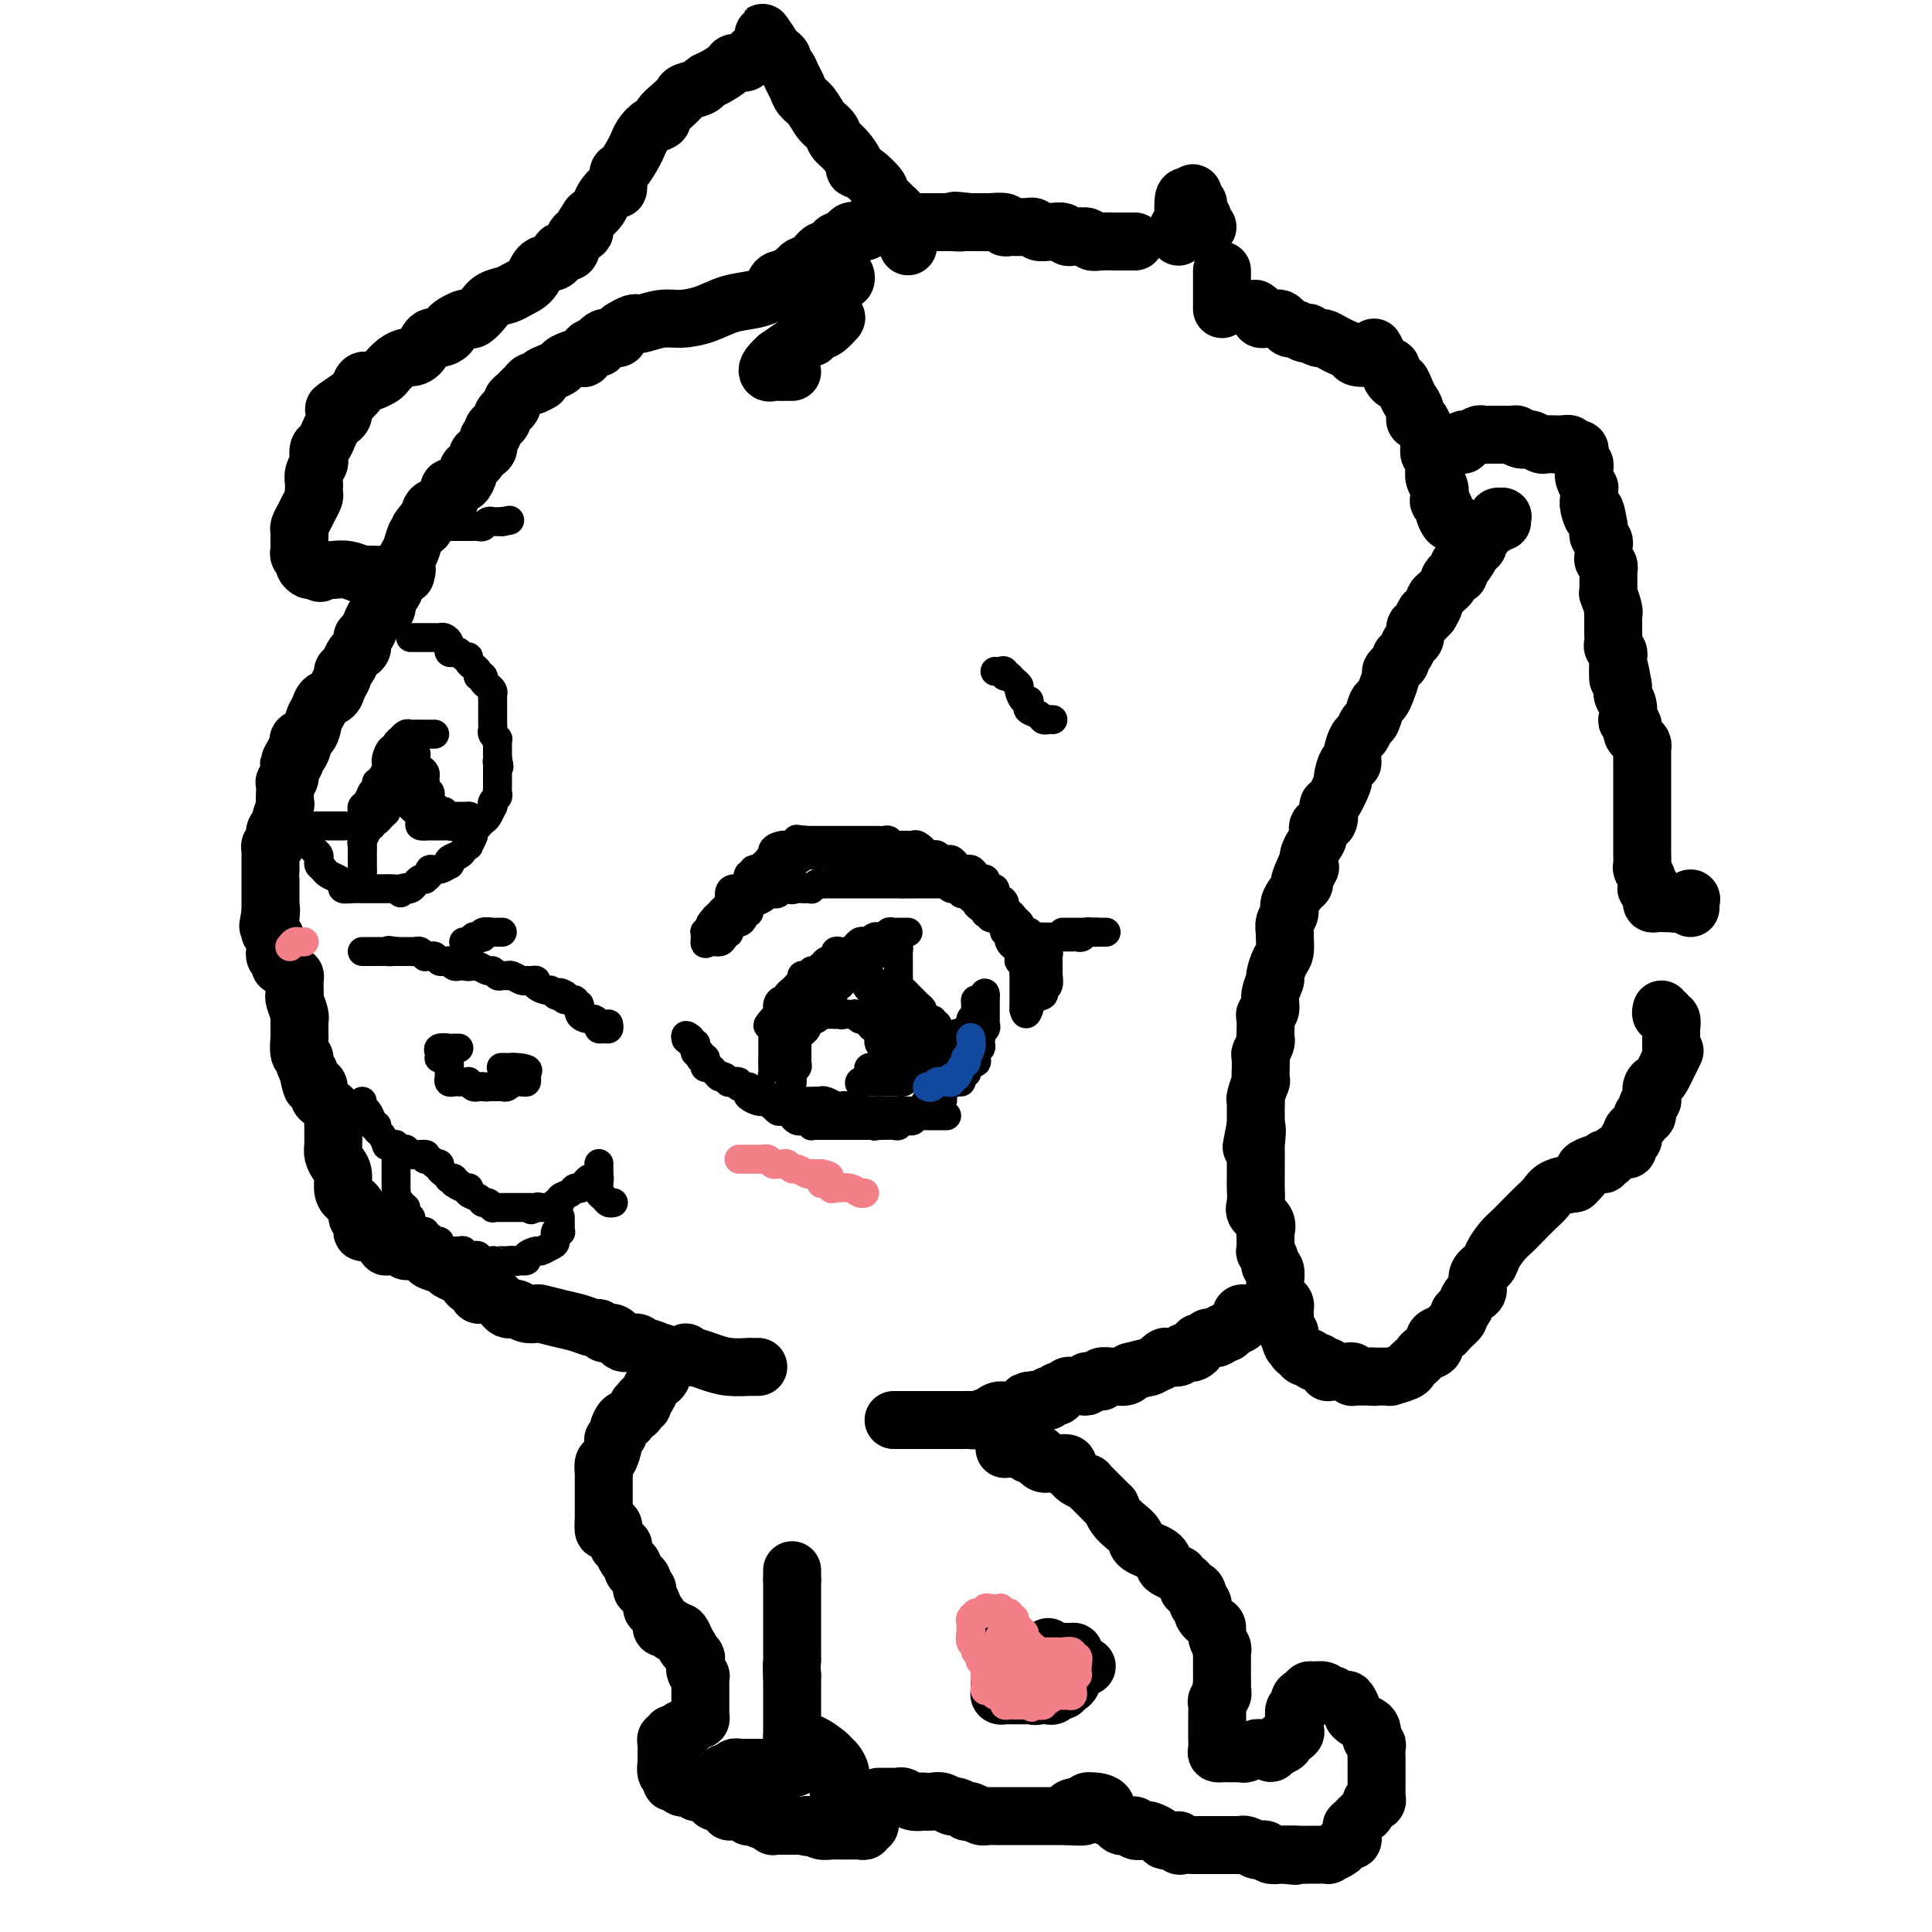 <svg viewBox='0 0 400 400' version='1.1' xmlns='http://www.w3.org/2000/svg' xmlns:xlink='http://www.w3.org/1999/xlink'><g fill='none' stroke='#000000' stroke-width='12' stroke-linecap='round' stroke-linejoin='round'><path d='M185,294c0.451,0.000 0.902,0.000 1,0c0.098,-0.000 -0.157,-0.000 0,0c0.157,0.000 0.725,0.000 1,0c0.275,-0.000 0.259,-0.000 1,0c0.741,0.000 2.241,0.000 3,0c0.759,-0.000 0.776,-0.000 1,0c0.224,0.000 0.654,0.000 1,0c0.346,-0.000 0.607,-0.000 1,0c0.393,0.000 0.917,0.000 1,0c0.083,-0.000 -0.276,-0.000 0,0c0.276,0.000 1.185,0.001 2,0c0.815,-0.001 1.535,-0.003 2,0c0.465,0.003 0.676,0.011 1,0c0.324,-0.011 0.761,-0.040 1,0c0.239,0.040 0.279,0.149 1,0c0.721,-0.149 2.121,-0.555 3,-1c0.879,-0.445 1.237,-0.927 2,-1c0.763,-0.073 1.932,0.265 3,0c1.068,-0.265 2.034,-1.132 3,-2'/><path d='M213,290c4.299,-0.620 1.046,-0.170 0,0c-1.046,0.170 0.115,0.059 1,0c0.885,-0.059 1.495,-0.067 2,0c0.505,0.067 0.905,0.210 1,0c0.095,-0.210 -0.115,-0.773 0,-1c0.115,-0.227 0.555,-0.117 1,0c0.445,0.117 0.894,0.242 1,0c0.106,-0.242 -0.130,-0.849 0,-1c0.130,-0.151 0.626,0.156 1,0c0.374,-0.156 0.625,-0.774 1,-1c0.375,-0.226 0.875,-0.060 1,0c0.125,0.060 -0.125,0.012 0,0c0.125,-0.012 0.626,0.011 1,0c0.374,-0.011 0.621,-0.055 1,0c0.379,0.055 0.889,0.211 1,0c0.111,-0.211 -0.176,-0.787 0,-1c0.176,-0.213 0.816,-0.061 1,0c0.184,0.061 -0.087,0.030 0,0c0.087,-0.030 0.533,-0.061 1,0c0.467,0.061 0.955,0.213 1,0c0.045,-0.213 -0.353,-0.792 0,-1c0.353,-0.208 1.455,-0.045 2,0c0.545,0.045 0.531,-0.026 1,0c0.469,0.026 1.420,0.150 2,0c0.580,-0.150 0.790,-0.575 1,-1'/><path d='M234,284c4.030,-1.090 3.603,-0.814 4,-1c0.397,-0.186 1.616,-0.833 2,-1c0.384,-0.167 -0.066,0.148 0,0c0.066,-0.148 0.648,-0.758 1,-1c0.352,-0.242 0.475,-0.117 1,0c0.525,0.117 1.451,0.225 2,0c0.549,-0.225 0.721,-0.782 1,-1c0.279,-0.218 0.666,-0.096 1,0c0.334,0.096 0.614,0.166 1,0c0.386,-0.166 0.877,-0.566 1,-1c0.123,-0.434 -0.122,-0.900 0,-1c0.122,-0.100 0.610,0.167 1,0c0.390,-0.167 0.682,-0.766 1,-1c0.318,-0.234 0.663,-0.101 1,0c0.337,0.101 0.668,0.172 1,0c0.332,-0.172 0.666,-0.586 1,-1'/><path d='M253,276c2.886,-1.251 0.602,-0.378 0,0c-0.602,0.378 0.480,0.260 1,0c0.520,-0.260 0.478,-0.662 1,-1c0.522,-0.338 1.608,-0.612 2,-1c0.392,-0.388 0.091,-0.888 0,-1c-0.091,-0.112 0.028,0.166 0,0c-0.028,-0.166 -0.203,-0.777 0,-1c0.203,-0.223 0.786,-0.060 1,0c0.214,0.060 0.061,0.017 0,0c-0.061,-0.017 -0.031,-0.009 0,0'/><path d='M311,108c-0.032,-0.428 -0.064,-0.857 0,-1c0.064,-0.143 0.225,-0.001 0,0c-0.225,0.001 -0.835,-0.140 -1,0c-0.165,0.140 0.114,0.562 0,1c-0.114,0.438 -0.623,0.891 -1,1c-0.377,0.109 -0.622,-0.125 -1,0c-0.378,0.125 -0.888,0.608 -1,1c-0.112,0.392 0.174,0.691 0,1c-0.174,0.309 -0.807,0.628 -1,1c-0.193,0.372 0.053,0.796 0,1c-0.053,0.204 -0.406,0.188 -1,1c-0.594,0.812 -1.430,2.451 -2,3c-0.570,0.549 -0.875,0.006 -1,0c-0.125,-0.006 -0.071,0.523 0,1c0.071,0.477 0.160,0.901 0,1c-0.160,0.099 -0.567,-0.128 -1,0c-0.433,0.128 -0.890,0.612 -1,1c-0.110,0.388 0.129,0.681 0,1c-0.129,0.319 -0.626,0.666 -1,1c-0.374,0.334 -0.626,0.657 -1,1c-0.374,0.343 -0.870,0.708 -1,1c-0.130,0.292 0.106,0.512 0,1c-0.106,0.488 -0.553,1.244 -1,2'/><path d='M296,127c-2.504,2.826 -1.262,0.391 -1,0c0.262,-0.391 -0.454,1.261 -1,2c-0.546,0.739 -0.921,0.565 -1,1c-0.079,0.435 0.137,1.479 0,2c-0.137,0.521 -0.628,0.521 -1,1c-0.372,0.479 -0.626,1.438 -1,2c-0.374,0.562 -0.870,0.726 -1,1c-0.130,0.274 0.106,0.657 0,1c-0.106,0.343 -0.553,0.645 -1,1c-0.447,0.355 -0.893,0.761 -1,1c-0.107,0.239 0.126,0.309 0,1c-0.126,0.691 -0.611,2.001 -1,3c-0.389,0.999 -0.682,1.686 -1,2c-0.318,0.314 -0.662,0.253 -1,1c-0.338,0.747 -0.669,2.300 -1,3c-0.331,0.700 -0.662,0.546 -1,1c-0.338,0.454 -0.682,1.516 -1,2c-0.318,0.484 -0.611,0.390 -1,1c-0.389,0.610 -0.873,1.925 -1,3c-0.127,1.075 0.103,1.911 0,2c-0.103,0.089 -0.540,-0.567 -1,0c-0.460,0.567 -0.944,2.359 -1,3c-0.056,0.641 0.317,0.132 0,1c-0.317,0.868 -1.324,3.114 -2,4c-0.676,0.886 -1.021,0.411 -1,1c0.021,0.589 0.408,2.241 0,3c-0.408,0.759 -1.612,0.623 -2,1c-0.388,0.377 0.040,1.266 0,2c-0.040,0.734 -0.549,1.313 -1,2c-0.451,0.687 -0.843,1.482 -1,2c-0.157,0.518 -0.078,0.759 0,1'/><path d='M271,178c-3.805,8.236 -0.817,3.327 0,2c0.817,-1.327 -0.536,0.929 -1,2c-0.464,1.071 -0.037,0.958 0,1c0.037,0.042 -0.316,0.239 -1,1c-0.684,0.761 -1.700,2.086 -2,3c-0.300,0.914 0.117,1.418 0,2c-0.117,0.582 -0.766,1.243 -1,2c-0.234,0.757 -0.053,1.611 0,2c0.053,0.389 -0.023,0.312 0,1c0.023,0.688 0.146,2.140 0,3c-0.146,0.860 -0.560,1.127 -1,2c-0.440,0.873 -0.906,2.353 -1,3c-0.094,0.647 0.185,0.462 0,1c-0.185,0.538 -0.834,1.801 -1,3c-0.166,1.199 0.151,2.335 0,3c-0.151,0.665 -0.772,0.860 -1,1c-0.228,0.140 -0.065,0.227 0,1c0.065,0.773 0.031,2.233 0,3c-0.031,0.767 -0.061,0.842 0,1c0.061,0.158 0.212,0.401 0,1c-0.212,0.599 -0.788,1.555 -1,2c-0.212,0.445 -0.061,0.378 0,1c0.061,0.622 0.030,1.931 0,3c-0.030,1.069 -0.061,1.897 0,2c0.061,0.103 0.212,-0.520 0,0c-0.212,0.520 -0.789,2.185 -1,3c-0.211,0.815 -0.057,0.782 0,1c0.057,0.218 0.015,0.687 0,1c-0.015,0.313 -0.004,0.469 0,1c0.004,0.531 0.001,1.437 0,2c-0.001,0.563 -0.001,0.781 0,1'/><path d='M260,233c-1.702,8.556 -0.456,2.445 0,1c0.456,-1.445 0.122,1.778 0,3c-0.122,1.222 -0.033,0.445 0,1c0.033,0.555 0.009,2.441 0,3c-0.009,0.559 -0.002,-0.208 0,0c0.002,0.208 -0.002,1.393 0,2c0.002,0.607 0.008,0.637 0,1c-0.008,0.363 -0.030,1.057 0,2c0.030,0.943 0.113,2.133 0,3c-0.113,0.867 -0.423,1.410 0,2c0.423,0.590 1.578,1.228 2,2c0.422,0.772 0.112,1.680 0,2c-0.112,0.320 -0.026,0.054 0,0c0.026,-0.054 -0.008,0.104 0,1c0.008,0.896 0.059,2.529 0,3c-0.059,0.471 -0.226,-0.221 0,0c0.226,0.221 0.845,1.353 1,2c0.155,0.647 -0.154,0.808 0,1c0.154,0.192 0.773,0.415 1,1c0.227,0.585 0.064,1.533 0,2c-0.064,0.467 -0.027,0.454 0,1c0.027,0.546 0.046,1.652 0,2c-0.046,0.348 -0.156,-0.061 0,0c0.156,0.061 0.578,0.593 1,1c0.422,0.407 0.844,0.690 1,1c0.156,0.310 0.044,0.647 0,1c-0.044,0.353 -0.022,0.724 0,1c0.022,0.276 0.044,0.459 0,1c-0.044,0.541 -0.156,1.440 0,2c0.156,0.560 0.578,0.780 1,1'/><path d='M267,276c1.035,4.294 0.123,1.528 0,1c-0.123,-0.528 0.544,1.183 1,2c0.456,0.817 0.699,0.740 1,1c0.301,0.260 0.658,0.858 1,1c0.342,0.142 0.670,-0.173 1,0c0.330,0.173 0.663,0.835 1,1c0.337,0.165 0.678,-0.166 1,0c0.322,0.166 0.625,0.829 1,1c0.375,0.171 0.821,-0.150 1,0c0.179,0.150 0.089,0.772 0,1c-0.089,0.228 -0.179,0.061 0,0c0.179,-0.061 0.626,-0.017 1,0c0.374,0.017 0.675,0.008 1,0c0.325,-0.008 0.675,-0.016 1,0c0.325,0.016 0.626,0.057 1,0c0.374,-0.057 0.821,-0.211 1,0c0.179,0.211 0.090,0.789 0,1c-0.090,0.211 -0.183,0.057 0,0c0.183,-0.057 0.640,-0.015 1,0c0.360,0.015 0.622,0.004 1,0c0.378,-0.004 0.871,-0.001 1,0c0.129,0.001 -0.106,0.000 0,0c0.106,-0.000 0.553,-0.000 1,0'/><path d='M284,285c1.345,0.155 0.207,0.041 0,0c-0.207,-0.041 0.516,-0.010 1,0c0.484,0.010 0.729,-0.000 1,0c0.271,0.000 0.569,0.011 1,0c0.431,-0.011 0.994,-0.044 1,0c0.006,0.044 -0.545,0.167 0,0c0.545,-0.167 2.186,-0.622 3,-1c0.814,-0.378 0.801,-0.678 1,-1c0.199,-0.322 0.612,-0.667 1,-1c0.388,-0.333 0.752,-0.653 1,-1c0.248,-0.347 0.380,-0.722 1,-1c0.620,-0.278 1.729,-0.459 2,-1c0.271,-0.541 -0.296,-1.440 0,-2c0.296,-0.560 1.455,-0.779 2,-1c0.545,-0.221 0.475,-0.444 1,-1c0.525,-0.556 1.646,-1.445 2,-2c0.354,-0.555 -0.059,-0.777 0,-1c0.059,-0.223 0.588,-0.448 1,-1c0.412,-0.552 0.706,-1.432 1,-2c0.294,-0.568 0.589,-0.822 1,-1c0.411,-0.178 0.939,-0.278 1,-1c0.061,-0.722 -0.345,-2.066 0,-3c0.345,-0.934 1.442,-1.456 2,-2c0.558,-0.544 0.576,-1.108 1,-2c0.424,-0.892 1.255,-2.111 2,-3c0.745,-0.889 1.405,-1.446 2,-2c0.595,-0.554 1.123,-1.104 2,-2c0.877,-0.896 2.101,-2.137 3,-3c0.899,-0.863 1.473,-1.348 2,-2c0.527,-0.652 1.008,-1.472 2,-2c0.992,-0.528 2.496,-0.764 4,-1'/><path d='M326,245c2.664,-2.476 1.823,-2.667 2,-3c0.177,-0.333 1.372,-0.807 2,-1c0.628,-0.193 0.690,-0.103 1,0c0.310,0.103 0.870,0.221 1,0c0.130,-0.221 -0.169,-0.781 0,-1c0.169,-0.219 0.805,-0.096 1,0c0.195,0.096 -0.053,0.167 0,0c0.053,-0.167 0.405,-0.570 1,-1c0.595,-0.430 1.431,-0.885 2,-1c0.569,-0.115 0.871,0.109 1,0c0.129,-0.109 0.085,-0.553 0,-1c-0.085,-0.447 -0.211,-0.897 0,-1c0.211,-0.103 0.759,0.140 1,0c0.241,-0.140 0.174,-0.663 0,-1c-0.174,-0.337 -0.454,-0.489 0,-1c0.454,-0.511 1.642,-1.380 2,-2c0.358,-0.620 -0.114,-0.991 0,-1c0.114,-0.009 0.814,0.345 1,0c0.186,-0.345 -0.143,-1.388 0,-2c0.143,-0.612 0.759,-0.792 1,-1c0.241,-0.208 0.109,-0.445 0,-1c-0.109,-0.555 -0.194,-1.427 0,-2c0.194,-0.573 0.668,-0.847 1,-1c0.332,-0.153 0.524,-0.187 1,-1c0.476,-0.813 1.238,-2.407 2,-4'/><path d='M346,219c1.392,-2.892 0.373,-0.621 0,0c-0.373,0.621 -0.100,-0.407 0,-1c0.100,-0.593 0.027,-0.751 0,-1c-0.027,-0.249 -0.007,-0.590 0,-1c0.007,-0.410 0.003,-0.888 0,-1c-0.003,-0.112 -0.005,0.143 0,0c0.005,-0.143 0.016,-0.683 0,-1c-0.016,-0.317 -0.061,-0.410 0,-1c0.061,-0.590 0.226,-1.679 0,-2c-0.226,-0.321 -0.845,0.124 -1,0c-0.155,-0.124 0.154,-0.817 0,-1c-0.154,-0.183 -0.772,0.143 -1,0c-0.228,-0.143 -0.065,-0.755 0,-1c0.065,-0.245 0.033,-0.122 0,0'/><path d='M350,188c-0.044,-0.279 -0.088,-0.558 0,-1c0.088,-0.442 0.309,-1.047 0,-1c-0.309,0.047 -1.147,0.744 -2,1c-0.853,0.256 -1.721,0.069 -2,0c-0.279,-0.069 0.030,-0.022 0,0c-0.030,0.022 -0.400,0.017 -1,0c-0.600,-0.017 -1.429,-0.046 -2,0c-0.571,0.046 -0.885,0.167 -1,0c-0.115,-0.167 -0.031,-0.622 0,-1c0.031,-0.378 0.009,-0.679 0,-1c-0.009,-0.321 -0.004,-0.660 0,-1'/><path d='M342,184c-1.480,-0.527 -1.181,0.154 -1,0c0.181,-0.154 0.245,-1.143 0,-2c-0.245,-0.857 -0.798,-1.581 -1,-2c-0.202,-0.419 -0.054,-0.533 0,-1c0.054,-0.467 0.015,-1.288 0,-2c-0.015,-0.712 -0.004,-1.316 0,-2c0.004,-0.684 0.001,-1.448 0,-2c-0.001,-0.552 -0.000,-0.891 0,-2c0.000,-1.109 0.000,-2.987 0,-4c-0.000,-1.013 -0.000,-1.160 0,-2c0.000,-0.840 0.000,-2.372 0,-3c-0.000,-0.628 -0.000,-0.353 0,-1c0.000,-0.647 0.001,-2.215 0,-3c-0.001,-0.785 -0.003,-0.788 0,-1c0.003,-0.212 0.011,-0.634 0,-1c-0.011,-0.366 -0.042,-0.675 0,-1c0.042,-0.325 0.156,-0.664 0,-1c-0.156,-0.336 -0.581,-0.669 -1,-1c-0.419,-0.331 -0.830,-0.660 -1,-1c-0.170,-0.340 -0.097,-0.689 0,-1c0.097,-0.311 0.218,-0.583 0,-1c-0.218,-0.417 -0.777,-0.979 -1,-1c-0.223,-0.021 -0.111,0.500 0,0c0.111,-0.500 0.222,-2.019 0,-3c-0.222,-0.981 -0.778,-1.423 -1,-2c-0.222,-0.577 -0.111,-1.288 0,-2'/><path d='M336,142c-1.155,-6.918 -1.042,-3.212 -1,-2c0.042,1.212 0.012,-0.071 0,-1c-0.012,-0.929 -0.007,-1.506 0,-2c0.007,-0.494 0.016,-0.905 0,-1c-0.016,-0.095 -0.057,0.126 0,0c0.057,-0.126 0.211,-0.597 0,-1c-0.211,-0.403 -0.789,-0.737 -1,-1c-0.211,-0.263 -0.057,-0.456 0,-1c0.057,-0.544 0.015,-1.438 0,-2c-0.015,-0.562 -0.003,-0.792 0,-1c0.003,-0.208 -0.003,-0.393 0,-1c0.003,-0.607 0.015,-1.636 0,-2c-0.015,-0.364 -0.057,-0.062 0,0c0.057,0.062 0.211,-0.116 0,-1c-0.211,-0.884 -0.789,-2.473 -1,-3c-0.211,-0.527 -0.057,0.009 0,0c0.057,-0.009 0.015,-0.562 0,-1c-0.015,-0.438 -0.003,-0.761 0,-1c0.003,-0.239 -0.003,-0.393 0,-1c0.003,-0.607 0.015,-1.668 0,-2c-0.015,-0.332 -0.057,0.065 0,0c0.057,-0.065 0.211,-0.591 0,-1c-0.211,-0.409 -0.789,-0.701 -1,-1c-0.211,-0.299 -0.056,-0.605 0,-1c0.056,-0.395 0.011,-0.879 0,-1c-0.011,-0.121 0.011,0.122 0,0c-0.011,-0.122 -0.055,-0.610 0,-1c0.055,-0.390 0.211,-0.682 0,-1c-0.211,-0.318 -0.788,-0.663 -1,-1c-0.212,-0.337 -0.061,-0.668 0,-1c0.061,-0.332 0.030,-0.666 0,-1'/><path d='M331,109c-0.939,-5.460 -0.786,-2.610 -1,-2c-0.214,0.610 -0.793,-1.020 -1,-2c-0.207,-0.980 -0.041,-1.309 0,-2c0.041,-0.691 -0.042,-1.743 0,-2c0.042,-0.257 0.208,0.282 0,0c-0.208,-0.282 -0.792,-1.385 -1,-2c-0.208,-0.615 -0.042,-0.742 0,-1c0.042,-0.258 -0.040,-0.648 0,-1c0.040,-0.352 0.204,-0.668 0,-1c-0.204,-0.332 -0.775,-0.681 -1,-1c-0.225,-0.319 -0.103,-0.607 0,-1c0.103,-0.393 0.186,-0.890 0,-1c-0.186,-0.110 -0.642,0.167 -1,0c-0.358,-0.167 -0.620,-0.777 -1,-1c-0.380,-0.223 -0.879,-0.060 -1,0c-0.121,0.060 0.137,0.017 0,0c-0.137,-0.017 -0.671,-0.008 -1,0c-0.329,0.008 -0.455,0.016 -1,0c-0.545,-0.016 -1.508,-0.057 -2,0c-0.492,0.057 -0.513,0.211 -1,0c-0.487,-0.211 -1.439,-0.788 -2,-1c-0.561,-0.212 -0.732,-0.061 -1,0c-0.268,0.061 -0.634,0.030 -1,0'/><path d='M315,91c-1.724,-0.381 -1.035,-0.834 -1,-1c0.035,-0.166 -0.586,-0.044 -1,0c-0.414,0.044 -0.622,0.012 -1,0c-0.378,-0.012 -0.928,-0.003 -1,0c-0.072,0.003 0.332,-0.000 0,0c-0.332,0.000 -1.402,0.004 -2,0c-0.598,-0.004 -0.725,-0.016 -1,0c-0.275,0.016 -0.700,0.061 -1,0c-0.300,-0.061 -0.476,-0.227 -1,0c-0.524,0.227 -1.397,0.846 -2,1c-0.603,0.154 -0.935,-0.156 -1,0c-0.065,0.156 0.137,0.778 0,1c-0.137,0.222 -0.614,0.044 -1,0c-0.386,-0.044 -0.682,0.044 -1,0c-0.318,-0.044 -0.660,-0.222 -1,0c-0.340,0.222 -0.679,0.843 -1,1c-0.321,0.157 -0.625,-0.150 -1,0c-0.375,0.150 -0.821,0.757 -1,1c-0.179,0.243 -0.089,0.121 0,0'/><path d='M302,109c0.092,0.128 0.183,0.256 0,0c-0.183,-0.256 -0.641,-0.895 -1,-1c-0.359,-0.105 -0.618,0.323 -1,0c-0.382,-0.323 -0.886,-1.399 -1,-2c-0.114,-0.601 0.162,-0.727 0,-1c-0.162,-0.273 -0.761,-0.692 -1,-1c-0.239,-0.308 -0.116,-0.503 0,-1c0.116,-0.497 0.227,-1.294 0,-2c-0.227,-0.706 -0.792,-1.322 -1,-2c-0.208,-0.678 -0.059,-1.420 0,-2c0.059,-0.580 0.030,-1.000 0,-1c-0.030,-0.000 -0.060,0.418 0,0c0.060,-0.418 0.209,-1.673 0,-2c-0.209,-0.327 -0.777,0.272 -1,0c-0.223,-0.272 -0.102,-1.416 0,-2c0.102,-0.584 0.186,-0.607 0,-1c-0.186,-0.393 -0.641,-1.155 -1,-2c-0.359,-0.845 -0.621,-1.773 -1,-2c-0.379,-0.227 -0.875,0.247 -1,0c-0.125,-0.247 0.121,-1.214 0,-2c-0.121,-0.786 -0.611,-1.391 -1,-2c-0.389,-0.609 -0.679,-1.224 -1,-2c-0.321,-0.776 -0.674,-1.715 -1,-2c-0.326,-0.285 -0.626,0.082 -1,0c-0.374,-0.082 -0.821,-0.613 -1,-1c-0.179,-0.387 -0.089,-0.629 0,-1c0.089,-0.371 0.178,-0.869 0,-1c-0.178,-0.131 -0.622,0.105 -1,0c-0.378,-0.105 -0.689,-0.553 -1,-1'/><path d='M286,75c-2.629,-5.487 -1.200,-2.205 -1,-1c0.200,1.205 -0.828,0.334 -1,0c-0.172,-0.334 0.512,-0.131 0,0c-0.512,0.131 -2.221,0.189 -3,0c-0.779,-0.189 -0.627,-0.624 -1,-1c-0.373,-0.376 -1.270,-0.693 -2,-1c-0.730,-0.307 -1.291,-0.604 -2,-1c-0.709,-0.396 -1.565,-0.890 -2,-1c-0.435,-0.110 -0.449,0.163 -1,0c-0.551,-0.163 -1.639,-0.761 -2,-1c-0.361,-0.239 0.005,-0.119 0,0c-0.005,0.119 -0.383,0.238 -1,0c-0.617,-0.238 -1.475,-0.834 -2,-1c-0.525,-0.166 -0.718,0.099 -1,0c-0.282,-0.099 -0.654,-0.562 -1,-1c-0.346,-0.438 -0.666,-0.849 -1,-1c-0.334,-0.151 -0.682,-0.040 -1,0c-0.318,0.040 -0.606,0.008 -1,0c-0.394,-0.008 -0.894,0.008 -1,0c-0.106,-0.008 0.182,-0.041 0,0c-0.182,0.041 -0.832,0.155 -1,0c-0.168,-0.155 0.147,-0.580 0,-1c-0.147,-0.420 -0.756,-0.834 -1,-1c-0.244,-0.166 -0.122,-0.083 0,0'/><path d='M253,64c0.000,-0.341 0.000,-0.682 0,-1c0.000,-0.318 0.000,-0.614 0,-1c0.000,-0.386 0.000,-0.864 0,-1c-0.000,-0.136 0.000,0.070 0,0c0.000,-0.070 0.000,-0.415 0,-1c-0.000,-0.585 -0.000,-1.411 0,-2c0.000,-0.589 0.000,-0.941 0,-1c0.000,-0.059 -0.000,0.177 0,0c0.000,-0.177 0.000,-0.765 0,-1c-0.000,-0.235 0.000,-0.118 0,0'/><path d='M250,47c-0.453,-0.339 -0.906,-0.679 -1,-1c-0.094,-0.321 0.171,-0.625 0,-1c-0.171,-0.375 -0.777,-0.822 -1,-1c-0.223,-0.178 -0.064,-0.089 0,0c0.064,0.089 0.032,0.177 0,0c-0.032,-0.177 -0.064,-0.619 0,-1c0.064,-0.381 0.223,-0.700 0,-1c-0.223,-0.300 -0.829,-0.581 -1,-1c-0.171,-0.419 0.094,-0.977 0,-1c-0.094,-0.023 -0.547,0.488 -1,1'/><path d='M246,41c-0.845,-0.831 -0.957,0.093 -1,1c-0.043,0.907 -0.015,1.797 0,2c0.015,0.203 0.018,-0.281 0,0c-0.018,0.281 -0.057,1.328 0,2c0.057,0.672 0.212,0.968 0,1c-0.212,0.032 -0.789,-0.201 -1,0c-0.211,0.201 -0.057,0.838 0,1c0.057,0.162 0.015,-0.149 0,0c-0.015,0.149 -0.004,0.757 0,1c0.004,0.243 0.002,0.122 0,0'/><path d='M235,50c-0.337,-0.000 -0.674,-0.000 -1,0c-0.326,0.000 -0.641,0.001 -1,0c-0.359,-0.001 -0.764,-0.004 -1,0c-0.236,0.004 -0.305,0.015 -1,0c-0.695,-0.015 -2.017,-0.057 -3,0c-0.983,0.057 -1.626,0.212 -2,0c-0.374,-0.212 -0.480,-0.793 -1,-1c-0.520,-0.207 -1.453,-0.041 -2,0c-0.547,0.041 -0.709,-0.042 -1,0c-0.291,0.042 -0.712,0.208 -1,0c-0.288,-0.208 -0.444,-0.792 -1,-1c-0.556,-0.208 -1.512,-0.042 -2,0c-0.488,0.042 -0.509,-0.041 -1,0c-0.491,0.041 -1.454,0.207 -2,0c-0.546,-0.207 -0.675,-0.788 -1,-1c-0.325,-0.212 -0.846,-0.057 -1,0c-0.154,0.057 0.059,0.016 0,0c-0.059,-0.016 -0.391,-0.008 -1,0c-0.609,0.008 -1.494,0.016 -2,0c-0.506,-0.016 -0.633,-0.057 -1,0c-0.367,0.057 -0.973,0.211 -1,0c-0.027,-0.211 0.526,-0.789 0,-1c-0.526,-0.211 -2.130,-0.057 -3,0c-0.870,0.057 -1.007,0.015 -1,0c0.007,-0.015 0.156,-0.004 0,0c-0.156,0.004 -0.619,0.001 -1,0c-0.381,-0.001 -0.680,-0.000 -1,0c-0.320,0.000 -0.660,0.000 -1,0'/><path d='M201,46c-5.622,-0.619 -2.675,-0.166 -2,0c0.675,0.166 -0.920,0.044 -2,0c-1.080,-0.044 -1.644,-0.012 -2,0c-0.356,0.012 -0.505,0.003 -1,0c-0.495,-0.003 -1.336,-0.002 -2,0c-0.664,0.002 -1.152,0.004 -2,0c-0.848,-0.004 -2.055,-0.015 -3,0c-0.945,0.015 -1.628,0.056 -2,0c-0.372,-0.056 -0.432,-0.207 -1,0c-0.568,0.207 -1.643,0.774 -2,1c-0.357,0.226 0.006,0.113 0,0c-0.006,-0.113 -0.379,-0.226 -1,0c-0.621,0.226 -1.489,0.790 -2,1c-0.511,0.210 -0.665,0.064 -1,0c-0.335,-0.064 -0.850,-0.047 -1,0c-0.150,0.047 0.066,0.125 0,0c-0.066,-0.125 -0.413,-0.454 -1,0c-0.587,0.454 -1.414,1.691 -2,2c-0.586,0.309 -0.930,-0.311 -1,0c-0.070,0.311 0.133,1.554 0,2c-0.133,0.446 -0.603,0.094 -1,0c-0.397,-0.094 -0.722,0.069 -1,0c-0.278,-0.069 -0.507,-0.369 -1,0c-0.493,0.369 -1.248,1.407 -2,2c-0.752,0.593 -1.501,0.741 -2,1c-0.499,0.259 -0.750,0.630 -1,1'/><path d='M165,56c-2.865,1.774 -0.527,1.207 0,1c0.527,-0.207 -0.756,-0.056 -1,0c-0.244,0.056 0.550,0.015 1,0c0.450,-0.015 0.554,-0.004 1,0c0.446,0.004 1.234,0.001 2,0c0.766,-0.001 1.511,-0.000 2,0c0.489,0.000 0.722,0.000 1,0c0.278,-0.000 0.600,-0.001 1,0c0.400,0.001 0.878,0.004 1,0c0.122,-0.004 -0.114,-0.016 0,0c0.114,0.016 0.577,0.060 1,0c0.423,-0.060 0.808,-0.223 1,0c0.192,0.223 0.193,0.833 0,1c-0.193,0.167 -0.580,-0.110 -1,0c-0.420,0.110 -0.873,0.607 -1,1c-0.127,0.393 0.071,0.683 0,1c-0.071,0.317 -0.411,0.662 -1,1c-0.589,0.338 -1.428,0.668 -2,1c-0.572,0.332 -0.878,0.666 -1,1c-0.122,0.334 -0.061,0.667 0,1'/><path d='M169,64c-1.019,1.095 -1.066,0.332 -1,0c0.066,-0.332 0.245,-0.232 0,0c-0.245,0.232 -0.913,0.598 -1,1c-0.087,0.402 0.407,0.840 1,1c0.593,0.160 1.285,0.041 2,0c0.715,-0.041 1.454,-0.004 2,0c0.546,0.004 0.900,-0.025 1,0c0.100,0.025 -0.054,0.102 0,0c0.054,-0.102 0.317,-0.384 0,0c-0.317,0.384 -1.212,1.434 -2,2c-0.788,0.566 -1.469,0.646 -2,1c-0.531,0.354 -0.912,0.980 -1,1c-0.088,0.020 0.118,-0.566 -1,0c-1.118,0.566 -3.559,2.283 -6,4'/><path d='M161,74c-2.207,1.917 -2.223,2.710 -2,3c0.223,0.290 0.687,0.078 1,0c0.313,-0.078 0.476,-0.021 1,0c0.524,0.021 1.408,0.006 2,0c0.592,-0.006 0.890,-0.002 1,0c0.110,0.002 0.031,0.000 0,0c-0.031,-0.000 -0.016,-0.000 0,0'/><path d='M164,58c-1.169,-0.203 -2.339,-0.406 -3,0c-0.661,0.406 -0.815,1.422 -1,2c-0.185,0.578 -0.401,0.719 -1,1c-0.599,0.281 -1.579,0.701 -3,1c-1.421,0.299 -3.281,0.476 -5,1c-1.719,0.524 -3.297,1.394 -5,2c-1.703,0.606 -3.530,0.946 -5,1c-1.470,0.054 -2.582,-0.179 -4,0c-1.418,0.179 -3.141,0.769 -4,1c-0.859,0.231 -0.855,0.104 -1,0c-0.145,-0.104 -0.438,-0.185 -1,0c-0.562,0.185 -1.393,0.637 -2,1c-0.607,0.363 -0.990,0.636 -1,1c-0.010,0.364 0.353,0.820 0,1c-0.353,0.180 -1.422,0.085 -2,0c-0.578,-0.085 -0.666,-0.159 -1,0c-0.334,0.159 -0.913,0.549 -1,1c-0.087,0.451 0.320,0.961 0,1c-0.320,0.039 -1.366,-0.393 -2,0c-0.634,0.393 -0.855,1.611 -1,2c-0.145,0.389 -0.214,-0.050 -1,0c-0.786,0.050 -2.288,0.591 -3,1c-0.712,0.409 -0.634,0.687 -1,1c-0.366,0.313 -1.175,0.661 -2,1c-0.825,0.339 -1.664,0.668 -2,1c-0.336,0.332 -0.168,0.666 0,1'/><path d='M112,79c-2.869,1.698 -1.542,0.444 -1,0c0.542,-0.444 0.300,-0.078 0,0c-0.300,0.078 -0.659,-0.134 -1,0c-0.341,0.134 -0.665,0.613 -1,1c-0.335,0.387 -0.681,0.681 -1,1c-0.319,0.319 -0.611,0.663 -1,1c-0.389,0.337 -0.874,0.668 -1,1c-0.126,0.332 0.107,0.666 0,1c-0.107,0.334 -0.555,0.667 -1,1c-0.445,0.333 -0.889,0.667 -1,1c-0.111,0.333 0.109,0.666 0,1c-0.109,0.334 -0.549,0.671 -1,1c-0.451,0.329 -0.914,0.652 -1,1c-0.086,0.348 0.203,0.722 0,1c-0.203,0.278 -0.899,0.460 -1,1c-0.101,0.540 0.394,1.439 0,2c-0.394,0.561 -1.678,0.785 -2,1c-0.322,0.215 0.317,0.421 0,1c-0.317,0.579 -1.590,1.533 -2,2c-0.410,0.467 0.044,0.449 0,1c-0.044,0.551 -0.586,1.671 -1,2c-0.414,0.329 -0.699,-0.133 -1,0c-0.301,0.133 -0.619,0.863 -1,1c-0.381,0.137 -0.827,-0.318 -1,0c-0.173,0.318 -0.075,1.409 0,2c0.075,0.591 0.125,0.683 0,1c-0.125,0.317 -0.425,0.858 -1,1c-0.575,0.142 -1.424,-0.116 -2,0c-0.576,0.116 -0.879,0.604 -1,1c-0.121,0.396 -0.061,0.698 0,1'/><path d='M89,107c-3.781,4.493 -1.734,1.727 -1,1c0.734,-0.727 0.155,0.586 0,1c-0.155,0.414 0.112,-0.069 0,0c-0.112,0.069 -0.605,0.692 -1,1c-0.395,0.308 -0.692,0.301 -1,1c-0.308,0.699 -0.626,2.103 -1,3c-0.374,0.897 -0.803,1.286 -1,2c-0.197,0.714 -0.160,1.754 0,2c0.160,0.246 0.445,-0.300 0,0c-0.445,0.300 -1.620,1.447 -2,2c-0.380,0.553 0.036,0.512 0,1c-0.036,0.488 -0.524,1.504 -1,2c-0.476,0.496 -0.941,0.471 -1,1c-0.059,0.529 0.286,1.613 0,2c-0.286,0.387 -1.204,0.079 -2,1c-0.796,0.921 -1.470,3.072 -2,4c-0.530,0.928 -0.915,0.634 -1,1c-0.085,0.366 0.131,1.394 0,2c-0.131,0.606 -0.609,0.792 -1,1c-0.391,0.208 -0.697,0.440 -1,1c-0.303,0.560 -0.605,1.449 -1,2c-0.395,0.551 -0.883,0.762 -1,1c-0.117,0.238 0.138,0.501 0,1c-0.138,0.499 -0.667,1.235 -1,2c-0.333,0.765 -0.469,1.560 -1,2c-0.531,0.440 -1.456,0.523 -2,1c-0.544,0.477 -0.707,1.346 -1,2c-0.293,0.654 -0.718,1.093 -1,2c-0.282,0.907 -0.422,2.283 -1,3c-0.578,0.717 -1.594,0.776 -2,1c-0.406,0.224 -0.203,0.612 0,1'/><path d='M62,154c-4.194,7.449 -1.180,2.572 0,1c1.180,-1.572 0.528,0.159 0,1c-0.528,0.841 -0.930,0.790 -1,1c-0.070,0.210 0.191,0.682 0,1c-0.191,0.318 -0.836,0.483 -1,1c-0.164,0.517 0.152,1.386 0,2c-0.152,0.614 -0.772,0.975 -1,1c-0.228,0.025 -0.065,-0.284 0,0c0.065,0.284 0.033,1.161 0,2c-0.033,0.839 -0.065,1.638 0,2c0.065,0.362 0.227,0.285 0,1c-0.227,0.715 -0.845,2.220 -1,3c-0.155,0.780 0.151,0.835 0,1c-0.151,0.165 -0.758,0.440 -1,1c-0.242,0.560 -0.117,1.405 0,2c0.117,0.595 0.228,0.942 0,1c-0.228,0.058 -0.793,-0.171 -1,0c-0.207,0.171 -0.055,0.742 0,1c0.055,0.258 0.015,0.202 0,1c-0.015,0.798 -0.004,2.451 0,3c0.004,0.549 0.001,-0.007 0,0c-0.001,0.007 -0.000,0.575 0,1c0.000,0.425 0.000,0.705 0,1c-0.000,0.295 -0.000,0.604 0,1c0.000,0.396 0.000,0.880 0,1c-0.000,0.120 -0.000,-0.122 0,0c0.000,0.122 0.000,0.610 0,1c-0.000,0.390 -0.000,0.682 0,1c0.000,0.318 0.000,0.663 0,1c-0.000,0.337 -0.000,0.668 0,1c0.000,0.332 0.000,0.666 0,1'/><path d='M56,189c-0.929,5.382 -0.250,1.336 0,0c0.250,-1.336 0.071,0.038 0,1c-0.071,0.962 -0.033,1.513 0,2c0.033,0.487 0.061,0.909 0,1c-0.061,0.091 -0.212,-0.148 0,0c0.212,0.148 0.788,0.684 1,1c0.212,0.316 0.061,0.413 0,1c-0.061,0.587 -0.031,1.664 0,2c0.031,0.336 0.064,-0.070 0,0c-0.064,0.070 -0.225,0.615 0,1c0.225,0.385 0.834,0.610 1,1c0.166,0.390 -0.113,0.945 0,1c0.113,0.055 0.619,-0.389 1,0c0.381,0.389 0.638,1.610 1,2c0.362,0.390 0.829,-0.050 1,0c0.171,0.050 0.045,0.589 0,1c-0.045,0.411 -0.008,0.695 0,1c0.008,0.305 -0.012,0.633 0,1c0.012,0.367 0.056,0.775 0,1c-0.056,0.225 -0.211,0.266 0,1c0.211,0.734 0.789,2.159 1,3c0.211,0.841 0.057,1.098 0,1c-0.057,-0.098 -0.016,-0.552 0,0c0.016,0.552 0.008,2.109 0,3c-0.008,0.891 -0.017,1.117 0,1c0.017,-0.117 0.060,-0.575 0,0c-0.060,0.575 -0.222,2.185 0,3c0.222,0.815 0.829,0.835 1,1c0.171,0.165 -0.094,0.476 0,1c0.094,0.524 0.547,1.262 1,2'/><path d='M64,222c1.194,5.279 0.179,1.978 0,1c-0.179,-0.978 0.477,0.368 1,1c0.523,0.632 0.915,0.549 1,1c0.085,0.451 -0.135,1.434 0,2c0.135,0.566 0.625,0.714 1,1c0.375,0.286 0.636,0.709 1,1c0.364,0.291 0.830,0.448 1,1c0.170,0.552 0.045,1.499 0,2c-0.045,0.501 -0.009,0.557 0,1c0.009,0.443 -0.008,1.272 0,2c0.008,0.728 0.040,1.353 0,2c-0.040,0.647 -0.153,1.314 0,2c0.153,0.686 0.571,1.391 1,2c0.429,0.609 0.870,1.123 1,2c0.130,0.877 -0.052,2.118 0,3c0.052,0.882 0.339,1.407 1,2c0.661,0.593 1.696,1.254 2,2c0.304,0.746 -0.122,1.576 0,2c0.122,0.424 0.792,0.442 1,1c0.208,0.558 -0.045,1.656 0,2c0.045,0.344 0.389,-0.065 1,0c0.611,0.065 1.490,0.605 2,1c0.510,0.395 0.652,0.646 1,1c0.348,0.354 0.903,0.812 1,1c0.097,0.188 -0.264,0.106 0,0c0.264,-0.106 1.154,-0.236 2,0c0.846,0.236 1.646,0.837 2,1c0.354,0.163 0.260,-0.111 1,0c0.740,0.111 2.315,0.607 3,1c0.685,0.393 0.482,0.684 1,1c0.518,0.316 1.759,0.658 3,1'/><path d='M92,262c2.770,1.571 1.195,0.998 1,1c-0.195,0.002 0.991,0.579 2,1c1.009,0.421 1.843,0.687 2,1c0.157,0.313 -0.362,0.672 0,1c0.362,0.328 1.603,0.624 2,1c0.397,0.376 -0.052,0.832 0,1c0.052,0.168 0.605,0.048 1,0c0.395,-0.048 0.631,-0.024 1,0c0.369,0.024 0.872,0.049 1,0c0.128,-0.049 -0.120,-0.170 0,0c0.120,0.170 0.609,0.633 1,1c0.391,0.367 0.685,0.638 1,1c0.315,0.362 0.652,0.815 1,1c0.348,0.185 0.707,0.101 1,0c0.293,-0.101 0.521,-0.220 1,0c0.479,0.220 1.209,0.780 2,1c0.791,0.220 1.644,0.102 2,0c0.356,-0.102 0.214,-0.186 1,0c0.786,0.186 2.501,0.642 4,1c1.499,0.358 2.783,0.618 4,1c1.217,0.382 2.368,0.886 3,1c0.632,0.114 0.747,-0.163 1,0c0.253,0.163 0.645,0.765 1,1c0.355,0.235 0.672,0.101 1,0c0.328,-0.101 0.665,-0.171 1,0c0.335,0.171 0.667,0.581 1,1c0.333,0.419 0.667,0.847 1,1c0.333,0.153 0.667,0.031 1,0c0.333,-0.031 0.667,0.030 1,0c0.333,-0.030 0.667,-0.151 1,0c0.333,0.151 0.667,0.576 1,1'/><path d='M133,279c5.454,1.637 2.091,0.228 1,0c-1.091,-0.228 0.092,0.723 1,1c0.908,0.277 1.543,-0.122 2,0c0.457,0.122 0.737,0.764 1,1c0.263,0.236 0.510,0.066 1,0c0.490,-0.066 1.224,-0.028 2,0c0.776,0.028 1.592,0.046 2,0c0.408,-0.046 0.406,-0.156 1,0c0.594,0.156 1.784,0.578 3,1c1.216,0.422 2.459,0.845 4,1c1.541,0.155 3.380,0.041 4,0c0.620,-0.041 0.022,-0.011 0,0c-0.022,0.011 0.533,0.003 1,0c0.467,-0.003 0.848,-0.001 1,0c0.152,0.001 0.076,0.000 0,0'/><path d='M188,51c-0.022,-0.355 -0.043,-0.711 0,-1c0.043,-0.289 0.152,-0.512 0,-1c-0.152,-0.488 -0.564,-1.243 -1,-2c-0.436,-0.757 -0.896,-1.517 -1,-2c-0.104,-0.483 0.146,-0.691 0,-1c-0.146,-0.309 -0.689,-0.720 -1,-1c-0.311,-0.280 -0.389,-0.428 -1,-1c-0.611,-0.572 -1.756,-1.566 -2,-2c-0.244,-0.434 0.412,-0.308 0,-1c-0.412,-0.692 -1.893,-2.202 -3,-3c-1.107,-0.798 -1.840,-0.886 -2,-1c-0.160,-0.114 0.252,-0.256 0,-1c-0.252,-0.744 -1.170,-2.090 -2,-3c-0.830,-0.910 -1.574,-1.384 -2,-2c-0.426,-0.616 -0.534,-1.372 -1,-2c-0.466,-0.628 -1.291,-1.127 -2,-2c-0.709,-0.873 -1.303,-2.122 -2,-3c-0.697,-0.878 -1.497,-1.387 -2,-2c-0.503,-0.613 -0.708,-1.330 -1,-2c-0.292,-0.670 -0.670,-1.293 -1,-2c-0.330,-0.707 -0.613,-1.499 -1,-2c-0.387,-0.501 -0.877,-0.712 -1,-1c-0.123,-0.288 0.121,-0.655 0,-1c-0.121,-0.345 -0.606,-0.670 -1,-1c-0.394,-0.330 -0.697,-0.665 -1,-1'/><path d='M160,10c-4.257,-6.315 -0.899,-1.602 0,0c0.899,1.602 -0.660,0.091 -2,0c-1.340,-0.091 -2.459,1.236 -3,2c-0.541,0.764 -0.502,0.964 -1,1c-0.498,0.036 -1.532,-0.093 -2,0c-0.468,0.093 -0.371,0.406 -1,1c-0.629,0.594 -1.985,1.468 -3,2c-1.015,0.532 -1.689,0.723 -2,1c-0.311,0.277 -0.259,0.641 -1,1c-0.741,0.359 -2.274,0.712 -3,1c-0.726,0.288 -0.645,0.510 -1,1c-0.355,0.490 -1.145,1.247 -2,2c-0.855,0.753 -1.773,1.500 -2,2c-0.227,0.500 0.238,0.751 0,1c-0.238,0.249 -1.181,0.494 -2,1c-0.819,0.506 -1.516,1.271 -2,2c-0.484,0.729 -0.756,1.423 -1,2c-0.244,0.577 -0.460,1.039 -1,2c-0.540,0.961 -1.406,2.421 -2,3c-0.594,0.579 -0.918,0.277 -1,1c-0.082,0.723 0.077,2.473 0,3c-0.077,0.527 -0.392,-0.168 -1,0c-0.608,0.168 -1.510,1.199 -2,2c-0.490,0.801 -0.569,1.372 -1,2c-0.431,0.628 -1.216,1.314 -2,2'/><path d='M122,45c-3.207,4.692 -1.225,3.422 -1,3c0.225,-0.422 -1.309,0.004 -2,1c-0.691,0.996 -0.540,2.564 -1,3c-0.460,0.436 -1.531,-0.258 -2,0c-0.469,0.258 -0.337,1.470 -1,2c-0.663,0.530 -2.121,0.379 -3,1c-0.879,0.621 -1.180,2.014 -2,3c-0.820,0.986 -2.160,1.564 -3,2c-0.840,0.436 -1.181,0.730 -2,1c-0.819,0.270 -2.116,0.516 -3,1c-0.884,0.484 -1.353,1.204 -2,2c-0.647,0.796 -1.470,1.666 -2,2c-0.530,0.334 -0.767,0.130 -1,0c-0.233,-0.130 -0.461,-0.188 -1,0c-0.539,0.188 -1.390,0.622 -2,1c-0.610,0.378 -0.978,0.700 -1,1c-0.022,0.300 0.303,0.578 0,1c-0.303,0.422 -1.232,0.988 -2,1c-0.768,0.012 -1.374,-0.531 -2,0c-0.626,0.531 -1.271,2.135 -2,3c-0.729,0.865 -1.542,0.991 -2,1c-0.458,0.009 -0.560,-0.099 -1,0c-0.440,0.099 -1.217,0.405 -2,1c-0.783,0.595 -1.572,1.478 -2,2c-0.428,0.522 -0.496,0.682 -1,1c-0.504,0.318 -1.444,0.792 -2,1c-0.556,0.208 -0.726,0.148 -1,0c-0.274,-0.148 -0.651,-0.386 -1,0c-0.349,0.386 -0.671,1.396 -1,2c-0.329,0.604 -0.664,0.802 -1,1'/><path d='M73,82c-7.127,4.824 -2.445,1.884 -1,1c1.445,-0.884 -0.348,0.288 -1,1c-0.652,0.712 -0.164,0.964 0,1c0.164,0.036 0.002,-0.142 0,0c-0.002,0.142 0.154,0.605 0,1c-0.154,0.395 -0.619,0.720 -1,1c-0.381,0.280 -0.677,0.513 -1,1c-0.323,0.487 -0.674,1.229 -1,2c-0.326,0.771 -0.627,1.571 -1,2c-0.373,0.429 -0.818,0.486 -1,1c-0.182,0.514 -0.101,1.486 0,2c0.101,0.514 0.223,0.572 0,1c-0.223,0.428 -0.791,1.227 -1,2c-0.209,0.773 -0.059,1.520 0,2c0.059,0.480 0.027,0.695 0,1c-0.027,0.305 -0.050,0.701 0,1c0.050,0.299 0.171,0.500 0,1c-0.171,0.500 -0.634,1.299 -1,2c-0.366,0.701 -0.634,1.305 -1,2c-0.366,0.695 -0.830,1.482 -1,2c-0.170,0.518 -0.047,0.769 0,1c0.047,0.231 0.016,0.443 0,1c-0.016,0.557 -0.019,1.458 0,2c0.019,0.542 0.061,0.723 0,1c-0.061,0.277 -0.224,0.649 0,1c0.224,0.351 0.833,0.683 1,1c0.167,0.317 -0.110,0.621 0,1c0.110,0.379 0.607,0.833 1,1c0.393,0.167 0.684,0.048 1,0c0.316,-0.048 0.658,-0.024 1,0'/><path d='M66,118c0.581,1.239 0.033,0.336 0,0c-0.033,-0.336 0.448,-0.104 1,0c0.552,0.104 1.174,0.080 2,0c0.826,-0.080 1.856,-0.218 3,0c1.144,0.218 2.402,0.790 3,1c0.598,0.210 0.538,0.056 1,0c0.462,-0.056 1.447,-0.015 2,0c0.553,0.015 0.673,0.004 1,0c0.327,-0.004 0.861,-0.001 1,0c0.139,0.001 -0.117,0.000 0,0c0.117,-0.000 0.606,-0.000 1,0c0.394,0.000 0.694,0.000 1,0c0.306,-0.000 0.618,-0.000 1,0c0.382,0.000 0.834,0.000 1,0c0.166,-0.000 0.048,-0.000 0,0c-0.048,0.000 -0.024,0.000 0,0'/><path d='M149,371c-0.417,0.000 -0.833,0.000 -1,0c-0.167,0.000 -0.083,0.000 0,0'/><path d='M142,280c-0.334,0.408 -0.668,0.816 -1,1c-0.332,0.184 -0.663,0.143 -1,0c-0.337,-0.143 -0.682,-0.389 -1,0c-0.318,0.389 -0.610,1.413 -1,2c-0.390,0.587 -0.878,0.738 -1,1c-0.122,0.262 0.121,0.634 0,1c-0.121,0.366 -0.607,0.724 -1,1c-0.393,0.276 -0.693,0.470 -1,1c-0.307,0.530 -0.622,1.395 -1,2c-0.378,0.605 -0.818,0.950 -1,1c-0.182,0.050 -0.104,-0.194 0,0c0.104,0.194 0.234,0.826 0,1c-0.234,0.174 -0.833,-0.111 -1,0c-0.167,0.111 0.096,0.616 0,1c-0.096,0.384 -0.552,0.646 -1,1c-0.448,0.354 -0.890,0.802 -1,1c-0.110,0.198 0.110,0.148 0,0c-0.110,-0.148 -0.551,-0.393 -1,0c-0.449,0.393 -0.908,1.422 -1,2c-0.092,0.578 0.182,0.703 0,1c-0.182,0.297 -0.819,0.766 -1,1c-0.181,0.234 0.095,0.233 0,1c-0.095,0.767 -0.561,2.301 -1,3c-0.439,0.699 -0.850,0.562 -1,1c-0.150,0.438 -0.040,1.451 0,2c0.040,0.549 0.011,0.633 0,1c-0.011,0.367 -0.003,1.018 0,2c0.003,0.982 0.001,2.294 0,3c-0.001,0.706 -0.000,0.805 0,1c0.000,0.195 0.000,0.484 0,1c-0.000,0.516 -0.000,1.258 0,2'/><path d='M125,315c-0.303,3.173 0.441,1.606 1,1c0.559,-0.606 0.933,-0.249 1,0c0.067,0.249 -0.174,0.392 0,1c0.174,0.608 0.764,1.682 1,2c0.236,0.318 0.119,-0.118 0,0c-0.119,0.118 -0.238,0.791 0,1c0.238,0.209 0.834,-0.046 1,0c0.166,0.046 -0.096,0.394 0,1c0.096,0.606 0.551,1.472 1,2c0.449,0.528 0.891,0.719 1,1c0.109,0.281 -0.114,0.654 0,1c0.114,0.346 0.567,0.667 1,1c0.433,0.333 0.847,0.678 1,1c0.153,0.322 0.045,0.622 0,1c-0.045,0.378 -0.027,0.835 0,1c0.027,0.165 0.064,0.037 0,0c-0.064,-0.037 -0.228,0.018 0,0c0.228,-0.018 0.848,-0.108 1,0c0.152,0.108 -0.166,0.414 0,1c0.166,0.586 0.814,1.453 1,2c0.186,0.547 -0.091,0.774 0,1c0.091,0.226 0.550,0.452 1,1c0.450,0.548 0.890,1.418 1,2c0.110,0.582 -0.111,0.874 0,1c0.111,0.126 0.555,0.085 1,0c0.445,-0.085 0.893,-0.213 1,0c0.107,0.213 -0.126,0.769 0,1c0.126,0.231 0.611,0.139 1,0c0.389,-0.139 0.683,-0.325 1,0c0.317,0.325 0.659,1.163 1,2'/><path d='M142,340c2.565,4.030 0.477,1.604 0,1c-0.477,-0.604 0.656,0.615 1,1c0.344,0.385 -0.100,-0.065 0,0c0.100,0.065 0.745,0.643 1,1c0.255,0.357 0.121,0.491 0,1c-0.121,0.509 -0.229,1.393 0,2c0.229,0.607 0.793,0.936 1,1c0.207,0.064 0.055,-0.136 0,0c-0.055,0.136 -0.015,0.610 0,1c0.015,0.390 0.004,0.696 0,1c-0.004,0.304 -0.001,0.606 0,1c0.001,0.394 0.000,0.879 0,1c-0.000,0.121 -0.000,-0.123 0,0c0.000,0.123 0.001,0.611 0,1c-0.001,0.389 -0.003,0.678 0,1c0.003,0.322 0.012,0.678 0,1c-0.012,0.322 -0.046,0.612 0,1c0.046,0.388 0.171,0.875 0,1c-0.171,0.125 -0.638,-0.111 -1,0c-0.362,0.111 -0.618,0.569 -1,1c-0.382,0.431 -0.890,0.834 -1,1c-0.110,0.166 0.177,0.096 0,0c-0.177,-0.096 -0.817,-0.218 -1,0c-0.183,0.218 0.091,0.777 0,1c-0.091,0.223 -0.545,0.112 -1,0'/><path d='M140,359c-1.016,0.555 -1.057,-0.059 -1,0c0.057,0.059 0.211,0.789 0,1c-0.211,0.211 -0.789,-0.097 -1,0c-0.211,0.097 -0.057,0.600 0,1c0.057,0.400 0.015,0.698 0,1c-0.015,0.302 -0.005,0.610 0,1c0.005,0.390 0.005,0.864 0,1c-0.005,0.136 -0.016,-0.065 0,0c0.016,0.065 0.060,0.395 0,1c-0.060,0.605 -0.223,1.486 0,2c0.223,0.514 0.833,0.660 1,1c0.167,0.340 -0.110,0.875 0,1c0.110,0.125 0.607,-0.159 1,0c0.393,0.159 0.683,0.761 1,1c0.317,0.239 0.662,0.116 1,0c0.338,-0.116 0.668,-0.223 1,0c0.332,0.223 0.666,0.778 1,1c0.334,0.222 0.667,0.111 1,0'/><path d='M145,371c1.322,0.619 1.126,0.166 1,0c-0.126,-0.166 -0.184,-0.044 0,0c0.184,0.044 0.609,0.012 1,0c0.391,-0.012 0.749,-0.003 1,0c0.251,0.003 0.396,0.001 1,0c0.604,-0.001 1.667,0.001 2,0c0.333,-0.001 -0.065,-0.004 0,0c0.065,0.004 0.595,0.015 1,0c0.405,-0.015 0.687,-0.055 1,0c0.313,0.055 0.656,0.207 1,0c0.344,-0.207 0.687,-0.773 1,-1c0.313,-0.227 0.595,-0.116 1,0c0.405,0.116 0.933,0.237 1,0c0.067,-0.237 -0.328,-0.833 0,-1c0.328,-0.167 1.379,0.095 2,0c0.621,-0.095 0.810,-0.548 1,-1'/><path d='M160,368c2.267,-0.476 0.434,-0.166 0,0c-0.434,0.166 0.530,0.188 1,0c0.470,-0.188 0.447,-0.586 1,-1c0.553,-0.414 1.681,-0.843 2,-1c0.319,-0.157 -0.170,-0.042 0,0c0.170,0.042 0.998,0.011 1,0c0.002,-0.011 -0.824,-0.003 -1,0c-0.176,0.003 0.296,0.001 0,0c-0.296,-0.001 -1.361,-0.000 -2,0c-0.639,0.000 -0.854,0.000 -1,0c-0.146,-0.000 -0.224,-0.000 -1,0c-0.776,0.000 -2.249,0.000 -3,0c-0.751,-0.000 -0.778,-0.001 -1,0c-0.222,0.001 -0.638,0.004 -1,0c-0.362,-0.004 -0.671,-0.015 -1,0c-0.329,0.015 -0.680,0.056 -1,0c-0.320,-0.056 -0.611,-0.208 -1,0c-0.389,0.208 -0.878,0.777 -1,1c-0.122,0.223 0.122,0.101 0,0c-0.122,-0.101 -0.610,-0.181 -1,0c-0.390,0.181 -0.683,0.623 -1,1c-0.317,0.377 -0.659,0.688 -1,1'/><path d='M148,369c-2.475,0.416 -0.663,-0.042 0,0c0.663,0.042 0.177,0.586 0,1c-0.177,0.414 -0.044,0.699 0,1c0.044,0.301 0.001,0.619 0,1c-0.001,0.381 0.042,0.824 0,1c-0.042,0.176 -0.170,0.086 0,0c0.170,-0.086 0.637,-0.167 1,0c0.363,0.167 0.622,0.581 1,1c0.378,0.419 0.874,0.843 1,1c0.126,0.157 -0.120,0.046 0,0c0.120,-0.046 0.606,-0.026 1,0c0.394,0.026 0.696,0.058 1,0c0.304,-0.058 0.610,-0.208 1,0c0.390,0.208 0.864,0.773 1,1c0.136,0.227 -0.065,0.117 0,0c0.065,-0.117 0.395,-0.242 1,0c0.605,0.242 1.486,0.849 2,1c0.514,0.151 0.663,-0.156 1,0c0.337,0.156 0.864,0.774 1,1c0.136,0.226 -0.119,0.061 0,0c0.119,-0.061 0.612,-0.016 1,0c0.388,0.016 0.671,0.004 1,0c0.329,-0.004 0.704,-0.001 1,0c0.296,0.001 0.513,0.000 1,0c0.487,-0.000 1.243,-0.000 2,0'/><path d='M166,378c2.666,0.635 1.331,0.223 1,0c-0.331,-0.223 0.342,-0.256 1,0c0.658,0.256 1.303,0.801 2,1c0.697,0.199 1.447,0.053 2,0c0.553,-0.053 0.908,-0.014 1,0c0.092,0.014 -0.078,0.004 0,0c0.078,-0.004 0.403,0.000 1,0c0.597,-0.000 1.465,-0.004 2,0c0.535,0.004 0.735,0.016 1,0c0.265,-0.016 0.593,-0.060 1,0c0.407,0.060 0.894,0.223 1,0c0.106,-0.223 -0.168,-0.833 0,-1c0.168,-0.167 0.777,0.110 1,0c0.223,-0.110 0.061,-0.608 0,-1c-0.061,-0.392 -0.020,-0.679 0,-1c0.020,-0.321 0.020,-0.675 0,-1c-0.020,-0.325 -0.061,-0.622 0,-1c0.061,-0.378 0.222,-0.837 0,-1c-0.222,-0.163 -0.828,-0.030 -1,0c-0.172,0.030 0.091,-0.044 0,0c-0.091,0.044 -0.535,0.205 -1,0c-0.465,-0.205 -0.949,-0.777 -1,-1c-0.051,-0.223 0.332,-0.099 0,0c-0.332,0.099 -1.381,0.171 -2,0c-0.619,-0.171 -0.810,-0.586 -1,-1'/><path d='M174,371c-0.925,-0.500 -0.237,-0.750 0,-1c0.237,-0.250 0.024,-0.499 0,-1c-0.024,-0.501 0.140,-1.252 0,-2c-0.140,-0.748 -0.586,-1.492 -1,-2c-0.414,-0.508 -0.797,-0.781 -1,-1c-0.203,-0.219 -0.226,-0.383 -1,-1c-0.774,-0.617 -2.298,-1.686 -3,-2c-0.702,-0.314 -0.580,0.127 -1,0c-0.420,-0.127 -1.380,-0.822 -2,-1c-0.620,-0.178 -0.898,0.159 -1,0c-0.102,-0.159 -0.027,-0.816 0,-1c0.027,-0.184 0.007,0.105 0,0c-0.007,-0.105 -0.002,-0.606 0,-1c0.002,-0.394 0.001,-0.683 0,-1c-0.001,-0.317 -0.000,-0.662 0,-1c0.000,-0.338 0.000,-0.667 0,-1c-0.000,-0.333 -0.000,-0.669 0,-1c0.000,-0.331 0.000,-0.656 0,-1c-0.000,-0.344 -0.000,-0.705 0,-1c0.000,-0.295 0.000,-0.522 0,-1c-0.000,-0.478 -0.000,-1.206 0,-2c0.000,-0.794 0.000,-1.656 0,-2c-0.000,-0.344 -0.000,-0.172 0,0'/><path d='M164,347c-0.155,-2.647 -0.041,-2.765 0,-3c0.041,-0.235 0.011,-0.588 0,-1c-0.011,-0.412 -0.003,-0.884 0,-1c0.003,-0.116 0.001,0.122 0,0c-0.001,-0.122 -0.000,-0.606 0,-1c0.000,-0.394 0.000,-0.697 0,-1c-0.000,-0.303 -0.000,-0.605 0,-1c0.000,-0.395 0.000,-0.884 0,-1c-0.000,-0.116 -0.000,0.142 0,0c0.000,-0.142 0.000,-0.682 0,-1c-0.000,-0.318 -0.000,-0.414 0,-1c0.000,-0.586 0.000,-1.663 0,-2c-0.000,-0.337 -0.000,0.065 0,0c0.000,-0.065 0.000,-0.596 0,-1c-0.000,-0.404 -0.000,-0.682 0,-1c0.000,-0.318 0.000,-0.677 0,-1c-0.000,-0.323 -0.000,-0.612 0,-1c0.000,-0.388 0.000,-0.877 0,-1c-0.000,-0.123 -0.000,0.121 0,0c0.000,-0.121 0.000,-0.606 0,-1c-0.000,-0.394 -0.000,-0.697 0,-1'/><path d='M164,327c0.000,-3.333 0.000,-1.667 0,0'/><path d='M182,372c-0.089,0.000 -0.178,0.000 0,0c0.178,-0.000 0.625,-0.001 1,0c0.375,0.001 0.680,0.004 1,0c0.320,-0.004 0.654,-0.015 1,0c0.346,0.015 0.704,0.057 1,0c0.296,-0.057 0.530,-0.211 1,0c0.470,0.211 1.175,0.788 2,1c0.825,0.212 1.769,0.061 2,0c0.231,-0.061 -0.252,-0.031 0,0c0.252,0.031 1.238,0.065 2,0c0.762,-0.065 1.300,-0.227 2,0c0.700,0.227 1.563,0.845 2,1c0.437,0.155 0.449,-0.151 1,0c0.551,0.151 1.640,0.758 2,1c0.360,0.242 -0.011,0.117 0,0c0.011,-0.117 0.402,-0.228 1,0c0.598,0.228 1.403,0.793 2,1c0.597,0.207 0.986,0.055 1,0c0.014,-0.055 -0.347,-0.015 0,0c0.347,0.015 1.401,0.004 2,0c0.599,-0.004 0.741,-0.001 1,0c0.259,0.001 0.634,0.000 1,0c0.366,-0.000 0.724,-0.000 1,0c0.276,0.000 0.469,0.000 1,0c0.531,-0.000 1.399,-0.000 2,0c0.601,0.000 0.934,0.000 1,0c0.066,-0.000 -0.136,-0.000 0,0c0.136,0.000 0.610,0.000 1,0c0.390,-0.000 0.696,-0.000 1,0c0.304,0.000 0.605,0.000 1,0c0.395,-0.000 0.882,-0.000 1,0c0.118,0.000 -0.133,0.000 0,0c0.133,-0.000 0.651,-0.000 1,0c0.349,0.000 0.528,0.000 1,0c0.472,-0.000 1.236,-0.000 2,0'/><path d='M221,376c6.212,0.457 2.243,-0.399 1,-1c-1.243,-0.601 0.241,-0.945 1,-1c0.759,-0.055 0.794,0.181 1,0c0.206,-0.181 0.585,-0.779 1,-1c0.415,-0.221 0.867,-0.066 1,0c0.133,0.066 -0.052,0.041 0,0c0.052,-0.041 0.343,-0.099 1,0c0.657,0.099 1.682,0.356 2,1c0.318,0.644 -0.071,1.675 0,2c0.071,0.325 0.601,-0.058 1,0c0.399,0.058 0.665,0.555 1,1c0.335,0.445 0.738,0.837 1,1c0.262,0.163 0.384,0.095 1,0c0.616,-0.095 1.727,-0.219 2,0c0.273,0.219 -0.292,0.780 0,1c0.292,0.220 1.440,0.098 2,0c0.560,-0.098 0.532,-0.170 1,0c0.468,0.170 1.434,0.584 2,1c0.566,0.416 0.733,0.833 1,1c0.267,0.167 0.633,0.083 1,0'/><path d='M242,381c2.937,1.177 2.278,0.119 2,0c-0.278,-0.119 -0.177,0.700 0,1c0.177,0.300 0.429,0.080 1,0c0.571,-0.080 1.463,-0.022 2,0c0.537,0.022 0.721,0.006 1,0c0.279,-0.006 0.653,-0.002 1,0c0.347,0.002 0.666,0.000 1,0c0.334,-0.000 0.681,-0.000 1,0c0.319,0.000 0.609,0.000 1,0c0.391,-0.000 0.883,-0.000 1,0c0.117,0.000 -0.141,0.000 0,0c0.141,-0.000 0.681,-0.001 1,0c0.319,0.001 0.418,0.004 1,0c0.582,-0.004 1.647,-0.015 2,0c0.353,0.015 -0.007,0.056 0,0c0.007,-0.056 0.382,-0.207 1,0c0.618,0.207 1.479,0.774 2,1c0.521,0.226 0.703,0.113 1,0c0.297,-0.113 0.708,-0.226 1,0c0.292,0.226 0.463,0.792 1,1c0.537,0.208 1.439,0.060 2,0c0.561,-0.060 0.780,-0.030 1,0'/><path d='M266,384c3.847,0.464 1.463,0.124 1,0c-0.463,-0.124 0.994,-0.034 2,0c1.006,0.034 1.560,0.010 2,0c0.440,-0.010 0.766,-0.006 1,0c0.234,0.006 0.377,0.013 1,0c0.623,-0.013 1.725,-0.046 2,0c0.275,0.046 -0.276,0.171 0,0c0.276,-0.171 1.380,-0.637 2,-1c0.620,-0.363 0.754,-0.622 1,-1c0.246,-0.378 0.602,-0.876 1,-1c0.398,-0.124 0.837,0.126 1,0c0.163,-0.126 0.051,-0.629 0,-1c-0.051,-0.371 -0.039,-0.609 0,-1c0.039,-0.391 0.105,-0.935 0,-1c-0.105,-0.065 -0.382,0.351 0,0c0.382,-0.351 1.422,-1.467 2,-2c0.578,-0.533 0.695,-0.482 1,-1c0.305,-0.518 0.800,-1.606 1,-2c0.200,-0.394 0.106,-0.094 0,0c-0.106,0.094 -0.225,-0.016 0,0c0.225,0.016 0.792,0.159 1,0c0.208,-0.159 0.056,-0.619 0,-1c-0.056,-0.381 -0.015,-0.682 0,-1c0.015,-0.318 0.004,-0.654 0,-1c-0.004,-0.346 -0.001,-0.704 0,-1c0.001,-0.296 0.000,-0.531 0,-1c-0.000,-0.469 0.001,-1.172 0,-2c-0.001,-0.828 -0.004,-1.781 0,-2c0.004,-0.219 0.015,0.295 0,0c-0.015,-0.295 -0.056,-1.399 0,-2c0.056,-0.601 0.207,-0.700 0,-1c-0.207,-0.300 -0.774,-0.800 -1,-1c-0.226,-0.200 -0.113,-0.100 0,0'/><path d='M284,360c-0.163,-1.726 -0.072,-1.040 0,-1c0.072,0.040 0.125,-0.565 0,-1c-0.125,-0.435 -0.429,-0.699 -1,-1c-0.571,-0.301 -1.408,-0.640 -2,-1c-0.592,-0.360 -0.937,-0.741 -1,-1c-0.063,-0.259 0.156,-0.395 0,-1c-0.156,-0.605 -0.687,-1.679 -1,-2c-0.313,-0.321 -0.409,0.111 -1,0c-0.591,-0.111 -1.677,-0.766 -2,-1c-0.323,-0.234 0.117,-0.048 0,0c-0.117,0.048 -0.791,-0.040 -1,0c-0.209,0.040 0.046,0.210 0,0c-0.046,-0.210 -0.395,-0.801 -1,-1c-0.605,-0.199 -1.468,-0.007 -2,0c-0.532,0.007 -0.735,-0.172 -1,0c-0.265,0.172 -0.593,0.695 -1,1c-0.407,0.305 -0.894,0.393 -1,1c-0.106,0.607 0.168,1.735 0,2c-0.168,0.265 -0.778,-0.332 -1,0c-0.222,0.332 -0.058,1.594 0,2c0.058,0.406 0.008,-0.045 0,0c-0.008,0.045 0.026,0.586 0,1c-0.026,0.414 -0.110,0.702 0,1c0.110,0.298 0.416,0.605 0,1c-0.416,0.395 -1.555,0.879 -2,1c-0.445,0.121 -0.197,-0.121 0,0c0.197,0.121 0.342,0.606 0,1c-0.342,0.394 -1.171,0.697 -2,1'/><path d='M264,362c-1.400,1.856 -0.899,0.496 -1,0c-0.101,-0.496 -0.804,-0.129 -1,0c-0.196,0.129 0.115,0.021 0,0c-0.115,-0.021 -0.657,0.047 -1,0c-0.343,-0.047 -0.486,-0.209 -1,0c-0.514,0.209 -1.398,0.788 -2,1c-0.602,0.212 -0.922,0.057 -1,0c-0.078,-0.057 0.085,-0.015 0,0c-0.085,0.015 -0.419,0.005 -1,0c-0.581,-0.005 -1.410,-0.003 -2,0c-0.590,0.003 -0.943,0.007 -1,0c-0.057,-0.007 0.181,-0.025 0,0c-0.181,0.025 -0.781,0.092 -1,0c-0.219,-0.092 -0.059,-0.343 0,-1c0.059,-0.657 0.016,-1.719 0,-2c-0.016,-0.281 -0.004,0.219 0,0c0.004,-0.219 0.000,-1.158 0,-2c-0.000,-0.842 0.004,-1.588 0,-2c-0.004,-0.412 -0.015,-0.492 0,-1c0.015,-0.508 0.056,-1.446 0,-2c-0.056,-0.554 -0.207,-0.726 0,-1c0.207,-0.274 0.774,-0.650 1,-1c0.226,-0.350 0.113,-0.675 0,-1'/><path d='M253,350c-0.155,-2.112 -0.041,-0.894 0,-1c0.041,-0.106 0.011,-1.538 0,-2c-0.011,-0.462 -0.003,0.045 0,0c0.003,-0.045 0.002,-0.641 0,-1c-0.002,-0.359 -0.004,-0.480 0,-1c0.004,-0.520 0.016,-1.439 0,-2c-0.016,-0.561 -0.058,-0.766 0,-1c0.058,-0.234 0.218,-0.499 0,-1c-0.218,-0.501 -0.814,-1.238 -1,-2c-0.186,-0.762 0.037,-1.547 0,-2c-0.037,-0.453 -0.335,-0.573 -1,-1c-0.665,-0.427 -1.698,-1.162 -2,-2c-0.302,-0.838 0.125,-1.779 0,-2c-0.125,-0.221 -0.803,0.277 -1,0c-0.197,-0.277 0.088,-1.331 0,-2c-0.088,-0.669 -0.550,-0.954 -1,-1c-0.450,-0.046 -0.889,0.146 -1,0c-0.111,-0.146 0.107,-0.631 0,-1c-0.107,-0.369 -0.540,-0.623 -1,-1c-0.460,-0.377 -0.946,-0.878 -1,-1c-0.054,-0.122 0.325,0.133 0,0c-0.325,-0.133 -1.353,-0.654 -2,-1c-0.647,-0.346 -0.911,-0.515 -1,-1c-0.089,-0.485 -0.002,-1.285 -1,-2c-0.998,-0.715 -3.079,-1.346 -4,-2c-0.921,-0.654 -0.680,-1.330 -1,-2c-0.320,-0.670 -1.202,-1.334 -2,-2c-0.798,-0.666 -1.514,-1.333 -2,-2c-0.486,-0.667 -0.743,-1.333 -1,-2'/><path d='M230,312c-3.135,-3.133 -1.971,-1.967 -2,-2c-0.029,-0.033 -1.250,-1.266 -2,-2c-0.750,-0.734 -1.028,-0.970 -1,-1c0.028,-0.030 0.363,0.146 0,0c-0.363,-0.146 -1.425,-0.613 -2,-1c-0.575,-0.387 -0.665,-0.692 -1,-1c-0.335,-0.308 -0.916,-0.619 -1,-1c-0.084,-0.381 0.329,-0.833 0,-1c-0.329,-0.167 -1.399,-0.047 -2,0c-0.601,0.047 -0.733,0.023 -1,0c-0.267,-0.023 -0.668,-0.045 -1,0c-0.332,0.045 -0.595,0.157 -1,0c-0.405,-0.157 -0.952,-0.582 -1,-1c-0.048,-0.418 0.405,-0.829 0,-1c-0.405,-0.171 -1.666,-0.102 -2,0c-0.334,0.102 0.261,0.237 0,0c-0.261,-0.237 -1.376,-0.844 -2,-1c-0.624,-0.156 -0.756,0.141 -1,0c-0.244,-0.141 -0.602,-0.718 -1,-1c-0.398,-0.282 -0.838,-0.268 -1,0c-0.162,0.268 -0.046,0.791 0,1c0.046,0.209 0.023,0.105 0,0'/><path d='M217,341c0.016,0.423 0.032,0.845 0,1c-0.032,0.155 -0.111,0.041 0,0c0.111,-0.041 0.411,-0.011 1,0c0.589,0.011 1.466,0.003 2,0c0.534,-0.003 0.724,-0.001 1,0c0.276,0.001 0.638,0.000 1,0'/><path d='M222,342c0.774,0.103 0.207,-0.140 0,0c-0.207,0.140 -0.056,0.664 0,1c0.056,0.336 0.016,0.485 0,1c-0.016,0.515 -0.007,1.396 0,2c0.007,0.604 0.012,0.931 0,1c-0.012,0.069 -0.041,-0.121 0,0c0.041,0.121 0.152,0.553 0,1c-0.152,0.447 -0.565,0.908 -1,1c-0.435,0.092 -0.890,-0.186 -1,0c-0.110,0.186 0.125,0.834 0,1c-0.125,0.166 -0.611,-0.152 -1,0c-0.389,0.152 -0.682,0.773 -1,1c-0.318,0.227 -0.663,0.061 -1,0c-0.337,-0.061 -0.668,-0.017 -1,0c-0.332,0.017 -0.666,0.009 -1,0'/><path d='M215,351c-1.086,0.309 -0.802,0.083 -1,0c-0.198,-0.083 -0.879,-0.022 -1,0c-0.121,0.022 0.317,0.006 0,0c-0.317,-0.006 -1.390,-0.002 -2,0c-0.610,0.002 -0.756,0.001 -1,0c-0.244,-0.001 -0.587,-0.003 -1,0c-0.413,0.003 -0.895,0.012 -1,0c-0.105,-0.012 0.168,-0.044 0,0c-0.168,0.044 -0.777,0.166 -1,0c-0.223,-0.166 -0.060,-0.618 0,-1c0.060,-0.382 0.016,-0.694 0,-1c-0.016,-0.306 -0.004,-0.607 0,-1c0.004,-0.393 0.001,-0.879 0,-1c-0.001,-0.121 -0.000,0.123 0,0c0.000,-0.123 -0.000,-0.611 0,-1c0.000,-0.389 0.001,-0.678 0,-1c-0.001,-0.322 -0.004,-0.676 0,-1c0.004,-0.324 0.014,-0.616 0,-1c-0.014,-0.384 -0.054,-0.860 0,-1c0.054,-0.140 0.200,0.055 0,0c-0.200,-0.055 -0.746,-0.361 -1,-1c-0.254,-0.639 -0.215,-1.611 0,-2c0.215,-0.389 0.608,-0.194 1,0'/><path d='M207,339c0.008,-1.755 0.527,-0.141 1,1c0.473,1.141 0.900,1.810 1,2c0.100,0.190 -0.128,-0.099 0,0c0.128,0.099 0.612,0.586 1,1c0.388,0.414 0.681,0.755 1,1c0.319,0.245 0.663,0.395 1,1c0.337,0.605 0.669,1.665 1,2c0.331,0.335 0.663,-0.057 1,0c0.337,0.057 0.678,0.562 1,1c0.322,0.438 0.625,0.810 1,1c0.375,0.190 0.821,0.197 1,0c0.179,-0.197 0.089,-0.599 0,-1'/><path d='M217,348c1.724,1.165 1.035,-0.423 1,-1c-0.035,-0.577 0.583,-0.144 1,0c0.417,0.144 0.633,0.000 1,0c0.367,-0.000 0.886,0.144 1,0c0.114,-0.144 -0.177,-0.574 0,-1c0.177,-0.426 0.822,-0.846 1,-1c0.178,-0.154 -0.110,-0.041 0,0c0.110,0.041 0.617,0.011 1,0c0.383,-0.011 0.642,-0.003 1,0c0.358,0.003 0.817,0.001 1,0c0.183,-0.001 0.092,-0.000 0,0'/></g>
<g fill='none' stroke='#000000' stroke-width='6' stroke-linecap='round' stroke-linejoin='round'><path d='M218,149c-0.324,-0.024 -0.647,-0.047 -1,0c-0.353,0.047 -0.735,0.166 -1,0c-0.265,-0.166 -0.414,-0.617 -1,-1c-0.586,-0.383 -1.611,-0.698 -2,-1c-0.389,-0.302 -0.142,-0.592 0,-1c0.142,-0.408 0.179,-0.935 0,-1c-0.179,-0.065 -0.573,0.334 -1,0c-0.427,-0.334 -0.888,-1.399 -1,-2c-0.112,-0.601 0.124,-0.739 0,-1c-0.124,-0.261 -0.607,-0.646 -1,-1c-0.393,-0.354 -0.697,-0.677 -1,-1'/><path d='M209,140c-1.631,-1.332 -1.208,-0.161 -1,0c0.208,0.161 0.200,-0.689 0,-1c-0.200,-0.311 -0.592,-0.084 -1,0c-0.408,0.084 -0.831,0.024 -1,0c-0.169,-0.024 -0.085,-0.012 0,0'/><path d='M220,193c0.303,0.000 0.606,0.000 1,0c0.394,0.000 0.879,0.000 1,0c0.121,0.000 -0.121,0.000 0,0c0.121,0.000 0.606,0.000 1,0c0.394,0.000 0.697,0.000 1,0c0.303,0.000 0.605,0.000 1,0c0.395,0.000 0.881,0.000 1,0c0.119,0.000 -0.131,0.000 0,0c0.131,0.000 0.643,0.000 1,0c0.357,0.000 0.558,0.000 1,0c0.442,0.000 1.126,0.000 1,0c-0.126,-0.000 -1.063,0.000 -2,0'/><path d='M227,193c0.904,0.016 -0.336,0.057 -1,0c-0.664,-0.057 -0.751,-0.211 -1,0c-0.249,0.211 -0.658,0.789 -1,1c-0.342,0.211 -0.616,0.057 -1,0c-0.384,-0.057 -0.876,-0.015 -1,0c-0.124,0.015 0.122,0.004 0,0c-0.122,-0.004 -0.611,-0.001 -1,0c-0.389,0.001 -0.678,0.000 -1,0c-0.322,-0.000 -0.678,-0.000 -1,0c-0.322,0.000 -0.611,-0.000 -1,0c-0.389,0.000 -0.877,0.001 -1,0c-0.123,-0.001 0.121,-0.004 0,0c-0.121,0.004 -0.606,0.015 -1,0c-0.394,-0.015 -0.697,-0.057 -1,0c-0.303,0.057 -0.607,0.211 -1,0c-0.393,-0.211 -0.875,-0.788 -1,-1c-0.125,-0.212 0.107,-0.061 0,0c-0.107,0.061 -0.554,0.030 -1,0'/><path d='M212,193c-2.560,-0.177 -1.460,-0.620 -1,-1c0.460,-0.380 0.282,-0.697 0,-1c-0.282,-0.303 -0.667,-0.592 -1,-1c-0.333,-0.408 -0.615,-0.935 -1,-1c-0.385,-0.065 -0.873,0.333 -1,0c-0.127,-0.333 0.107,-1.396 0,-2c-0.107,-0.604 -0.554,-0.750 -1,-1c-0.446,-0.250 -0.890,-0.606 -1,-1c-0.110,-0.394 0.115,-0.828 0,-1c-0.115,-0.172 -0.570,-0.084 -1,0c-0.430,0.084 -0.836,0.163 -1,0c-0.164,-0.163 -0.085,-0.569 0,-1c0.085,-0.431 0.176,-0.886 0,-1c-0.176,-0.114 -0.621,0.113 -1,0c-0.379,-0.113 -0.693,-0.565 -1,-1c-0.307,-0.435 -0.607,-0.851 -1,-1c-0.393,-0.149 -0.879,-0.030 -1,0c-0.121,0.030 0.123,-0.030 0,0c-0.123,0.030 -0.611,0.151 -1,0c-0.389,-0.151 -0.678,-0.575 -1,-1c-0.322,-0.425 -0.678,-0.850 -1,-1c-0.322,-0.150 -0.610,-0.025 -1,0c-0.390,0.025 -0.881,-0.048 -1,0c-0.119,0.048 0.133,0.219 0,0c-0.133,-0.219 -0.651,-0.828 -1,-1c-0.349,-0.172 -0.528,0.094 -1,0c-0.472,-0.094 -1.236,-0.547 -2,-1'/><path d='M191,176c-1.654,-0.713 -0.290,0.005 0,0c0.290,-0.005 -0.496,-0.733 -1,-1c-0.504,-0.267 -0.728,-0.071 -1,0c-0.272,0.071 -0.594,0.019 -1,0c-0.406,-0.019 -0.896,-0.004 -1,0c-0.104,0.004 0.179,-0.003 0,0c-0.179,0.003 -0.821,0.015 -1,0c-0.179,-0.015 0.106,-0.057 0,0c-0.106,0.057 -0.602,0.211 -1,0c-0.398,-0.211 -0.697,-0.789 -1,-1c-0.303,-0.211 -0.610,-0.057 -1,0c-0.390,0.057 -0.864,0.015 -1,0c-0.136,-0.015 0.065,-0.004 0,0c-0.065,0.004 -0.395,0.001 -1,0c-0.605,-0.001 -1.486,-0.000 -2,0c-0.514,0.000 -0.663,0.000 -1,0c-0.337,-0.000 -0.864,-0.000 -1,0c-0.136,0.000 0.117,0.000 0,0c-0.117,-0.000 -0.605,-0.000 -1,0c-0.395,0.000 -0.696,0.000 -1,0c-0.304,-0.000 -0.610,-0.000 -1,0c-0.390,0.000 -0.864,0.000 -1,0c-0.136,-0.000 0.065,-0.000 0,0c-0.065,0.000 -0.395,0.000 -1,0c-0.605,-0.000 -1.485,-0.000 -2,0c-0.515,0.000 -0.664,0.000 -1,0c-0.336,-0.000 -0.860,-0.000 -1,0c-0.140,0.000 0.103,0.000 0,0c-0.103,-0.000 -0.551,-0.000 -1,0'/><path d='M167,174c-3.814,-0.370 -1.349,-0.296 -1,0c0.349,0.296 -1.417,0.813 -2,1c-0.583,0.187 0.017,0.044 0,0c-0.017,-0.044 -0.650,0.012 -1,0c-0.350,-0.012 -0.418,-0.090 -1,0c-0.582,0.090 -1.677,0.349 -2,1c-0.323,0.651 0.126,1.695 0,2c-0.126,0.305 -0.826,-0.130 -1,0c-0.174,0.130 0.179,0.824 0,1c-0.179,0.176 -0.889,-0.164 -1,0c-0.111,0.164 0.376,0.834 0,1c-0.376,0.166 -1.616,-0.172 -2,0c-0.384,0.172 0.089,0.854 0,1c-0.089,0.146 -0.740,-0.244 -1,0c-0.260,0.244 -0.130,1.122 0,2'/><path d='M155,183c-1.028,1.020 -1.098,0.070 -1,0c0.098,-0.070 0.363,0.740 0,1c-0.363,0.260 -1.355,-0.032 -2,0c-0.645,0.032 -0.943,0.386 -1,1c-0.057,0.614 0.125,1.488 0,2c-0.125,0.512 -0.559,0.663 -1,1c-0.441,0.337 -0.888,0.860 -1,1c-0.112,0.140 0.111,-0.103 0,0c-0.111,0.103 -0.555,0.551 -1,1'/><path d='M148,190c-1.326,1.476 -1.140,1.666 -1,2c0.140,0.334 0.234,0.810 0,1c-0.234,0.190 -0.795,0.092 -1,0c-0.205,-0.092 -0.055,-0.179 0,0c0.055,0.179 0.016,0.622 0,1c-0.016,0.378 -0.008,0.689 0,1'/><path d='M146,195c-0.192,0.761 0.327,0.165 1,0c0.673,-0.165 1.500,0.101 2,0c0.500,-0.101 0.673,-0.571 1,-1c0.327,-0.429 0.808,-0.818 1,-1c0.192,-0.182 0.094,-0.157 0,0c-0.094,0.157 -0.184,0.444 0,0c0.184,-0.444 0.641,-1.621 1,-2c0.359,-0.379 0.618,0.038 1,0c0.382,-0.038 0.886,-0.531 1,-1c0.114,-0.469 -0.164,-0.913 0,-1c0.164,-0.087 0.769,0.184 1,0c0.231,-0.184 0.089,-0.824 0,-1c-0.089,-0.176 -0.125,0.111 0,0c0.125,-0.111 0.411,-0.618 1,-1c0.589,-0.382 1.481,-0.637 2,-1c0.519,-0.363 0.664,-0.833 1,-1c0.336,-0.167 0.864,-0.031 1,0c0.136,0.031 -0.118,-0.044 0,0c0.118,0.044 0.609,0.208 1,0c0.391,-0.208 0.682,-0.787 1,-1c0.318,-0.213 0.662,-0.061 1,0c0.338,0.061 0.669,0.030 1,0'/><path d='M164,184c2.737,-1.702 0.580,-0.456 0,0c-0.580,0.456 0.418,0.123 1,0c0.582,-0.123 0.747,-0.037 1,0c0.253,0.037 0.592,0.024 1,0c0.408,-0.024 0.883,-0.059 1,0c0.117,0.059 -0.124,0.212 0,0c0.124,-0.212 0.611,-0.789 1,-1c0.389,-0.211 0.678,-0.057 1,0c0.322,0.057 0.678,0.015 1,0c0.322,-0.015 0.611,-0.004 1,0c0.389,0.004 0.877,0.001 1,0c0.123,-0.001 -0.121,-0.000 0,0c0.121,0.000 0.606,0.000 1,0c0.394,-0.000 0.697,-0.000 1,0c0.303,0.000 0.606,0.000 1,0c0.394,-0.000 0.879,-0.000 1,0c0.121,0.000 -0.123,0.000 0,0c0.123,-0.000 0.611,-0.000 1,0c0.389,0.000 0.678,0.000 1,0c0.322,-0.000 0.678,-0.000 1,0c0.322,0.000 0.610,0.000 1,0c0.390,-0.000 0.883,-0.000 1,0c0.117,0.000 -0.141,0.000 0,0c0.141,-0.000 0.681,-0.000 1,0c0.319,0.000 0.415,0.000 1,0c0.585,-0.000 1.657,-0.000 2,0c0.343,0.000 -0.045,0.000 0,0c0.045,-0.000 0.522,-0.000 1,0'/><path d='M187,183c3.680,-0.155 1.381,-0.041 1,0c-0.381,0.041 1.155,0.011 2,0c0.845,-0.011 1.000,-0.003 1,0c0.000,0.003 -0.154,0.001 0,0c0.154,-0.001 0.615,0.000 1,0c0.385,-0.000 0.694,-0.001 1,0c0.306,0.001 0.609,0.004 1,0c0.391,-0.004 0.869,-0.016 1,0c0.131,0.016 -0.085,0.061 0,0c0.085,-0.061 0.471,-0.228 1,0c0.529,0.228 1.203,0.853 2,1c0.797,0.147 1.719,-0.182 2,0c0.281,0.182 -0.078,0.876 0,1c0.078,0.124 0.594,-0.320 1,0c0.406,0.320 0.701,1.405 1,2c0.299,0.595 0.601,0.699 1,1c0.399,0.301 0.895,0.797 1,1c0.105,0.203 -0.179,0.111 0,0c0.179,-0.111 0.822,-0.241 1,0c0.178,0.241 -0.110,0.853 0,1c0.110,0.147 0.618,-0.172 1,0c0.382,0.172 0.637,0.835 1,1c0.363,0.165 0.833,-0.167 1,0c0.167,0.167 0.031,0.832 0,1c-0.031,0.168 0.044,-0.163 0,0c-0.044,0.163 -0.205,0.818 0,1c0.205,0.182 0.777,-0.110 1,0c0.223,0.110 0.099,0.621 0,1c-0.099,0.379 -0.171,0.627 0,1c0.171,0.373 0.584,0.870 1,1c0.416,0.130 0.833,-0.106 1,0c0.167,0.106 0.083,0.553 0,1'/><path d='M211,197c1.697,1.963 0.441,0.371 0,0c-0.441,-0.371 -0.066,0.479 0,1c0.066,0.521 -0.179,0.713 0,1c0.179,0.287 0.780,0.669 1,1c0.220,0.331 0.059,0.612 0,1c-0.059,0.388 -0.016,0.882 0,1c0.016,0.118 0.004,-0.141 0,0c-0.004,0.141 -0.001,0.682 0,1c0.001,0.318 0.000,0.414 0,1c-0.000,0.586 -0.000,1.663 0,2c0.000,0.337 0.000,-0.064 0,0c-0.000,0.064 -0.000,0.594 0,1c0.000,0.406 0.000,0.687 0,1c-0.000,0.313 -0.000,0.656 0,1'/><path d='M212,209c0.388,1.827 0.860,0.395 1,0c0.140,-0.395 -0.050,0.246 0,0c0.050,-0.246 0.339,-1.380 1,-2c0.661,-0.620 1.694,-0.726 2,-1c0.306,-0.274 -0.114,-0.718 0,-1c0.114,-0.282 0.763,-0.404 1,-1c0.237,-0.596 0.064,-1.665 0,-2c-0.064,-0.335 -0.017,0.065 0,0c0.017,-0.065 0.006,-0.596 0,-1c-0.006,-0.404 -0.005,-0.683 0,-1c0.005,-0.317 0.016,-0.673 0,-1c-0.016,-0.327 -0.060,-0.623 0,-1c0.060,-0.377 0.222,-0.833 0,-1c-0.222,-0.167 -0.829,-0.045 -1,0c-0.171,0.045 0.094,0.013 0,0c-0.094,-0.013 -0.547,-0.006 -1,0'/><path d='M215,197c-0.476,-1.013 -0.668,-1.046 -1,-1c-0.332,0.046 -0.806,0.171 -1,0c-0.194,-0.171 -0.109,-0.637 0,-1c0.109,-0.363 0.240,-0.623 0,-1c-0.240,-0.377 -0.852,-0.871 -1,-1c-0.148,-0.129 0.167,0.106 0,0c-0.167,-0.106 -0.817,-0.554 -1,-1c-0.183,-0.446 0.102,-0.889 0,-1c-0.102,-0.111 -0.591,0.110 -1,0c-0.409,-0.110 -0.740,-0.551 -1,-1c-0.260,-0.449 -0.451,-0.908 -1,-1c-0.549,-0.092 -1.456,0.181 -2,0c-0.544,-0.181 -0.723,-0.818 -1,-1c-0.277,-0.182 -0.651,0.091 -1,0c-0.349,-0.091 -0.672,-0.545 -1,-1c-0.328,-0.455 -0.660,-0.911 -1,-1c-0.340,-0.089 -0.686,0.187 -1,0c-0.314,-0.187 -0.594,-0.839 -1,-1c-0.406,-0.161 -0.936,0.168 -1,0c-0.064,-0.168 0.338,-0.833 0,-1c-0.338,-0.167 -1.417,0.162 -2,0c-0.583,-0.162 -0.672,-0.817 -1,-1c-0.328,-0.183 -0.896,0.104 -1,0c-0.104,-0.104 0.256,-0.601 0,-1c-0.256,-0.399 -1.128,-0.699 -2,-1'/><path d='M193,181c-3.567,-2.492 -1.485,-0.720 -1,0c0.485,0.720 -0.625,0.390 -1,0c-0.375,-0.390 -0.013,-0.840 0,-1c0.013,-0.160 -0.324,-0.029 -1,0c-0.676,0.029 -1.690,-0.044 -2,0c-0.310,0.044 0.086,0.204 0,0c-0.086,-0.204 -0.653,-0.773 -1,-1c-0.347,-0.227 -0.474,-0.114 -1,0c-0.526,0.114 -1.451,0.228 -2,0c-0.549,-0.228 -0.721,-0.797 -1,-1c-0.279,-0.203 -0.666,-0.040 -1,0c-0.334,0.040 -0.614,-0.042 -1,0c-0.386,0.042 -0.878,0.207 -1,0c-0.122,-0.207 0.126,-0.788 0,-1c-0.126,-0.212 -0.624,-0.057 -1,0c-0.376,0.057 -0.629,0.015 -1,0c-0.371,-0.015 -0.860,-0.004 -1,0c-0.140,0.004 0.069,0.001 0,0c-0.069,-0.001 -0.418,-0.000 -1,0c-0.582,0.000 -1.399,0.000 -2,0c-0.601,-0.000 -0.987,-0.000 -1,0c-0.013,0.000 0.347,0.001 0,0c-0.347,-0.001 -1.400,-0.002 -2,0c-0.600,0.002 -0.747,0.008 -1,0c-0.253,-0.008 -0.612,-0.030 -1,0c-0.388,0.030 -0.804,0.113 -1,0c-0.196,-0.113 -0.171,-0.423 -1,0c-0.829,0.423 -2.513,1.577 -3,2c-0.487,0.423 0.223,0.113 0,0c-0.223,-0.113 -1.379,-0.030 -2,0c-0.621,0.030 -0.706,0.008 -1,0c-0.294,-0.008 -0.798,-0.002 -1,0c-0.202,0.002 -0.101,0.001 0,0'/><path d='M160,179c-2.787,0.533 -0.753,0.864 0,1c0.753,0.136 0.227,0.075 0,0c-0.227,-0.075 -0.154,-0.164 0,0c0.154,0.164 0.387,0.583 1,1c0.613,0.417 1.604,0.834 2,1c0.396,0.166 0.198,0.083 0,0'/><path d='M188,193c-0.303,-0.001 -0.606,-0.001 -1,0c-0.394,0.001 -0.879,0.004 -1,0c-0.121,-0.004 0.121,-0.015 0,0c-0.121,0.015 -0.606,0.057 -1,0c-0.394,-0.057 -0.697,-0.212 -1,0c-0.303,0.212 -0.606,0.793 -1,1c-0.394,0.207 -0.879,0.042 -1,0c-0.121,-0.042 0.123,0.040 0,0c-0.123,-0.040 -0.611,-0.203 -1,0c-0.389,0.203 -0.678,0.771 -1,1c-0.322,0.229 -0.677,0.118 -1,0c-0.323,-0.118 -0.615,-0.242 -1,0c-0.385,0.242 -0.863,0.849 -1,1c-0.137,0.151 0.068,-0.153 0,0c-0.068,0.153 -0.410,0.763 -1,1c-0.590,0.237 -1.428,0.102 -2,0c-0.572,-0.102 -0.878,-0.172 -1,0c-0.122,0.172 -0.061,0.586 0,1'/><path d='M173,198c-2.196,1.018 -0.185,1.061 0,1c0.185,-0.061 -1.457,-0.228 -2,0c-0.543,0.228 0.013,0.849 0,1c-0.013,0.151 -0.595,-0.170 -1,0c-0.405,0.170 -0.634,0.829 -1,1c-0.366,0.171 -0.868,-0.147 -1,0c-0.132,0.147 0.105,0.760 0,1c-0.105,0.240 -0.553,0.106 -1,0c-0.447,-0.106 -0.894,-0.183 -1,0c-0.106,0.183 0.130,0.627 0,1c-0.130,0.373 -0.626,0.674 -1,1c-0.374,0.326 -0.626,0.678 -1,1c-0.374,0.322 -0.870,0.615 -1,1c-0.130,0.385 0.106,0.863 0,1c-0.106,0.137 -0.554,-0.066 -1,0c-0.446,0.066 -0.889,0.402 -1,1c-0.111,0.598 0.111,1.456 0,2c-0.111,0.544 -0.556,0.772 -1,1'/><path d='M160,211c-2.011,2.189 -0.539,1.160 0,1c0.539,-0.160 0.144,0.549 0,1c-0.144,0.451 -0.039,0.646 0,1c0.039,0.354 0.010,0.868 0,1c-0.010,0.132 -0.003,-0.118 0,0c0.003,0.118 0.001,0.605 0,1c-0.001,0.395 -0.000,0.697 0,1c0.000,0.303 0.000,0.607 0,1c-0.000,0.393 -0.000,0.875 0,1c0.000,0.125 0.000,-0.107 0,0c-0.000,0.107 -0.000,0.554 0,1'/><path d='M160,220c-0.005,1.572 -0.016,1.003 0,1c0.016,-0.003 0.060,0.559 0,1c-0.060,0.441 -0.224,0.762 0,1c0.224,0.238 0.834,0.393 1,1c0.166,0.607 -0.114,1.665 0,2c0.114,0.335 0.622,-0.054 1,0c0.378,0.054 0.626,0.550 1,1c0.374,0.450 0.873,0.853 1,1c0.127,0.147 -0.120,0.040 0,0c0.120,-0.040 0.606,-0.011 1,0c0.394,0.011 0.697,0.003 1,0c0.303,-0.003 0.607,-0.001 1,0c0.393,0.001 0.875,0.000 1,0c0.125,-0.000 -0.107,-0.000 0,0c0.107,0.000 0.554,0.000 1,0'/><path d='M169,228c1.437,0.326 1.029,0.140 1,0c-0.029,-0.140 0.322,-0.235 1,0c0.678,0.235 1.684,0.799 2,1c0.316,0.201 -0.056,0.040 0,0c0.056,-0.040 0.541,0.042 1,0c0.459,-0.042 0.893,-0.207 1,0c0.107,0.207 -0.112,0.788 0,1c0.112,0.212 0.555,0.057 1,0c0.445,-0.057 0.893,-0.015 1,0c0.107,0.015 -0.126,0.004 0,0c0.126,-0.004 0.611,-0.001 1,0c0.389,0.001 0.682,0.000 1,0c0.318,-0.000 0.663,-0.000 1,0c0.337,0.000 0.668,0.000 1,0c0.332,-0.000 0.666,-0.000 1,0c0.334,0.000 0.667,0.000 1,0c0.333,-0.000 0.666,-0.000 1,0c0.334,0.000 0.671,0.001 1,0c0.329,-0.001 0.652,-0.003 1,0c0.348,0.003 0.722,0.011 1,0c0.278,-0.011 0.459,-0.041 1,0c0.541,0.041 1.440,0.155 2,0c0.560,-0.155 0.780,-0.577 1,-1'/><path d='M191,229c3.602,-0.068 1.606,-0.739 1,-1c-0.606,-0.261 0.180,-0.111 1,0c0.820,0.111 1.676,0.183 2,0c0.324,-0.183 0.115,-0.623 0,-1c-0.115,-0.377 -0.137,-0.692 0,-1c0.137,-0.308 0.433,-0.609 1,-1c0.567,-0.391 1.406,-0.873 2,-1c0.594,-0.127 0.942,0.102 1,0c0.058,-0.102 -0.173,-0.534 0,-1c0.173,-0.466 0.750,-0.966 1,-1c0.250,-0.034 0.172,0.398 0,0c-0.172,-0.398 -0.439,-1.626 0,-2c0.439,-0.374 1.586,0.107 2,0c0.414,-0.107 0.097,-0.802 0,-1c-0.097,-0.198 0.027,0.102 0,0c-0.027,-0.102 -0.203,-0.605 0,-1c0.203,-0.395 0.785,-0.683 1,-1c0.215,-0.317 0.061,-0.662 0,-1c-0.061,-0.338 -0.031,-0.669 0,-1'/><path d='M203,215c0.558,-1.570 -0.047,-0.994 0,-1c0.047,-0.006 0.745,-0.593 1,-1c0.255,-0.407 0.068,-0.634 0,-1c-0.068,-0.366 -0.018,-0.872 0,-1c0.018,-0.128 0.005,0.121 0,0c-0.005,-0.121 -0.001,-0.610 0,-1c0.001,-0.390 0.000,-0.679 0,-1c-0.000,-0.321 -0.000,-0.674 0,-1c0.000,-0.326 0.000,-0.626 0,-1c-0.000,-0.374 -0.000,-0.821 0,-1c0.000,-0.179 0.000,-0.089 0,0'/><path d='M204,206c-0.011,-1.153 -0.538,0.465 -1,1c-0.462,0.535 -0.860,-0.011 -1,0c-0.140,0.011 -0.022,0.580 0,1c0.022,0.420 -0.051,0.690 0,1c0.051,0.310 0.225,0.661 0,1c-0.225,0.339 -0.848,0.665 -1,1c-0.152,0.335 0.166,0.677 0,1c-0.166,0.323 -0.818,0.626 -1,1c-0.182,0.374 0.106,0.818 0,1c-0.106,0.182 -0.607,0.101 -1,0c-0.393,-0.101 -0.679,-0.223 -1,0c-0.321,0.223 -0.679,0.793 -1,1c-0.321,0.207 -0.607,0.053 -1,0c-0.393,-0.053 -0.893,-0.006 -1,0c-0.107,0.006 0.177,-0.029 0,0c-0.177,0.029 -0.817,0.123 -1,0c-0.183,-0.123 0.091,-0.464 0,-1c-0.091,-0.536 -0.545,-1.268 -1,-2'/><path d='M193,212c-0.321,-0.703 -0.625,-0.962 -1,-1c-0.375,-0.038 -0.821,0.145 -1,0c-0.179,-0.145 -0.089,-0.616 0,-1c0.089,-0.384 0.179,-0.680 0,-1c-0.179,-0.320 -0.626,-0.663 -1,-1c-0.374,-0.337 -0.675,-0.667 -1,-1c-0.325,-0.333 -0.676,-0.667 -1,-1c-0.324,-0.333 -0.623,-0.663 -1,-1c-0.377,-0.337 -0.833,-0.682 -1,-1c-0.167,-0.318 -0.045,-0.610 0,-1c0.045,-0.390 0.012,-0.878 0,-1c-0.012,-0.122 -0.003,0.122 0,0c0.003,-0.122 0.001,-0.610 0,-1c-0.001,-0.390 0.001,-0.683 0,-1c-0.001,-0.317 -0.003,-0.660 0,-1c0.003,-0.340 0.011,-0.679 0,-1c-0.011,-0.321 -0.041,-0.625 0,-1c0.041,-0.375 0.155,-0.821 0,-1c-0.155,-0.179 -0.577,-0.089 -1,0'/><path d='M185,196c-1.416,-2.541 -0.957,-0.892 -1,0c-0.043,0.892 -0.589,1.027 -1,1c-0.411,-0.027 -0.687,-0.214 -1,0c-0.313,0.214 -0.662,0.831 -1,1c-0.338,0.169 -0.664,-0.109 -1,0c-0.336,0.109 -0.683,0.603 -1,1c-0.317,0.397 -0.606,0.695 -1,1c-0.394,0.305 -0.893,0.617 -1,1c-0.107,0.383 0.177,0.837 0,1c-0.177,0.163 -0.817,0.034 -1,0c-0.183,-0.034 0.090,0.028 0,0c-0.090,-0.028 -0.545,-0.147 -1,0c-0.455,0.147 -0.911,0.560 -1,1c-0.089,0.440 0.187,0.906 0,1c-0.187,0.094 -0.838,-0.185 -1,0c-0.162,0.185 0.164,0.834 0,1c-0.164,0.166 -0.818,-0.153 -1,0c-0.182,0.153 0.110,0.776 0,1c-0.110,0.224 -0.621,0.049 -1,0c-0.379,-0.049 -0.627,0.028 -1,0c-0.373,-0.028 -0.871,-0.162 -1,0c-0.129,0.162 0.110,0.621 0,1c-0.110,0.379 -0.568,0.679 -1,1c-0.432,0.321 -0.838,0.663 -1,1c-0.162,0.337 -0.081,0.668 0,1'/><path d='M167,210c-2.967,2.345 -1.383,1.207 -1,1c0.383,-0.207 -0.433,0.518 -1,1c-0.567,0.482 -0.884,0.721 -1,1c-0.116,0.279 -0.031,0.600 0,1c0.031,0.400 0.008,0.880 0,1c-0.008,0.120 -0.002,-0.122 0,0c0.002,0.122 0.001,0.606 0,1c-0.001,0.394 -0.000,0.697 0,1c0.000,0.303 0.000,0.607 0,1c-0.000,0.393 -0.000,0.875 0,1c0.000,0.125 0.000,-0.107 0,0c-0.000,0.107 -0.000,0.554 0,1'/><path d='M164,220c-0.464,1.744 -0.124,1.105 0,1c0.124,-0.105 0.032,0.323 0,1c-0.032,0.677 -0.005,1.604 0,2c0.005,0.396 -0.013,0.261 0,0c0.013,-0.261 0.056,-0.648 0,-1c-0.056,-0.352 -0.211,-0.668 0,-1c0.211,-0.332 0.789,-0.680 1,-1c0.211,-0.320 0.057,-0.613 0,-1c-0.057,-0.387 -0.015,-0.866 0,-1c0.015,-0.134 0.004,0.079 0,0c-0.004,-0.079 -0.001,-0.451 0,-1c0.001,-0.549 0.001,-1.274 0,-2'/><path d='M165,216c0.110,-1.416 -0.115,-0.958 0,-1c0.115,-0.042 0.570,-0.586 1,-1c0.430,-0.414 0.833,-0.699 1,-1c0.167,-0.301 0.096,-0.617 0,-1c-0.096,-0.383 -0.219,-0.834 0,-1c0.219,-0.166 0.780,-0.048 1,0c0.220,0.048 0.101,0.027 0,0c-0.101,-0.027 -0.182,-0.060 0,0c0.182,0.060 0.627,0.212 1,0c0.373,-0.212 0.675,-0.789 1,-1c0.325,-0.211 0.675,-0.057 1,0c0.325,0.057 0.626,0.015 1,0c0.374,-0.015 0.821,-0.004 1,0c0.179,0.004 0.089,0.002 0,0'/><path d='M173,210c1.415,-0.929 0.953,-0.250 1,0c0.047,0.250 0.604,0.071 1,0c0.396,-0.071 0.631,-0.033 1,0c0.369,0.033 0.873,0.061 1,0c0.127,-0.061 -0.125,-0.210 0,0c0.125,0.210 0.625,0.778 1,1c0.375,0.222 0.626,0.097 1,0c0.374,-0.097 0.871,-0.167 1,0c0.129,0.167 -0.109,0.571 0,1c0.109,0.429 0.565,0.885 1,1c0.435,0.115 0.848,-0.110 1,0c0.152,0.110 0.044,0.555 0,1c-0.044,0.445 -0.022,0.889 0,1c0.022,0.111 0.045,-0.111 0,0c-0.045,0.111 -0.156,0.556 0,1c0.156,0.444 0.581,0.889 1,1c0.419,0.111 0.834,-0.111 1,0c0.166,0.111 0.083,0.556 0,1'/><path d='M184,218c0.762,1.321 0.168,1.125 0,1c-0.168,-0.125 0.091,-0.178 0,0c-0.091,0.178 -0.531,0.586 -1,1c-0.469,0.414 -0.965,0.835 -1,1c-0.035,0.165 0.393,0.075 0,0c-0.393,-0.075 -1.606,-0.136 -2,0c-0.394,0.136 0.030,0.467 0,1c-0.030,0.533 -0.515,1.266 -1,2'/><path d='M179,224c-1.048,0.928 -1.167,0.249 -1,0c0.167,-0.249 0.619,-0.067 1,0c0.381,0.067 0.690,0.018 1,0c0.310,-0.018 0.622,-0.005 1,0c0.378,0.005 0.822,0.001 1,0c0.178,-0.001 0.089,-0.001 0,0'/><path d='M182,224c0.642,-0.000 0.745,-0.000 1,0c0.255,0.000 0.660,0.001 1,0c0.340,-0.001 0.616,-0.002 1,0c0.384,0.002 0.877,0.008 1,0c0.123,-0.008 -0.126,-0.030 0,0c0.126,0.030 0.625,0.110 1,0c0.375,-0.110 0.626,-0.411 1,-1c0.374,-0.589 0.870,-1.466 1,-2c0.130,-0.534 -0.106,-0.725 0,-1c0.106,-0.275 0.554,-0.633 1,-1c0.446,-0.367 0.889,-0.742 1,-1c0.111,-0.258 -0.110,-0.397 0,-1c0.110,-0.603 0.552,-1.668 1,-2c0.448,-0.332 0.902,0.068 1,0c0.098,-0.068 -0.159,-0.606 0,-1c0.159,-0.394 0.735,-0.645 1,-1c0.265,-0.355 0.219,-0.816 0,-1c-0.219,-0.184 -0.609,-0.092 -1,0'/><path d='M193,212c0.615,-1.701 -0.346,-0.455 -1,0c-0.654,0.455 -1.001,0.119 -1,0c0.001,-0.119 0.350,-0.021 0,0c-0.350,0.021 -1.398,-0.036 -2,0c-0.602,0.036 -0.758,0.164 -1,0c-0.242,-0.164 -0.571,-0.621 -1,-1c-0.429,-0.379 -0.960,-0.679 -1,-1c-0.040,-0.321 0.409,-0.663 0,-1c-0.409,-0.337 -1.678,-0.669 -2,-1c-0.322,-0.331 0.302,-0.662 0,-1c-0.302,-0.338 -1.530,-0.683 -2,-1c-0.470,-0.317 -0.181,-0.607 0,-1c0.181,-0.393 0.255,-0.888 0,-1c-0.255,-0.112 -0.840,0.161 -1,0c-0.160,-0.161 0.103,-0.756 0,-1c-0.103,-0.244 -0.574,-0.138 -1,0c-0.426,0.138 -0.807,0.306 -1,0c-0.193,-0.306 -0.198,-1.088 0,-1c0.198,0.088 0.599,1.044 1,2'/><path d='M180,204c-1.844,-0.837 0.045,1.071 1,2c0.955,0.929 0.977,0.879 1,1c0.023,0.121 0.049,0.414 0,1c-0.049,0.586 -0.172,1.466 0,2c0.172,0.534 0.638,0.721 1,1c0.362,0.279 0.618,0.648 1,1c0.382,0.352 0.890,0.685 1,1c0.110,0.315 -0.178,0.610 0,1c0.178,0.390 0.821,0.874 1,1c0.179,0.126 -0.107,-0.107 0,0c0.107,0.107 0.607,0.554 1,1c0.393,0.446 0.679,0.890 1,1c0.321,0.110 0.677,-0.114 1,0c0.323,0.114 0.611,0.566 1,1c0.389,0.434 0.877,0.848 1,1c0.123,0.152 -0.121,0.040 0,0c0.121,-0.040 0.606,-0.010 1,0c0.394,0.010 0.697,-0.000 1,0c0.303,0.000 0.606,0.011 1,0c0.394,-0.011 0.880,-0.044 1,0c0.120,0.044 -0.126,0.166 0,0c0.126,-0.166 0.625,-0.619 1,-1c0.375,-0.381 0.626,-0.690 1,-1c0.374,-0.310 0.870,-0.622 1,-1c0.130,-0.378 -0.106,-0.822 0,-1c0.106,-0.178 0.553,-0.089 1,0'/><path d='M199,215c1.303,-0.209 0.562,1.267 0,2c-0.562,0.733 -0.943,0.722 -1,1c-0.057,0.278 0.210,0.844 0,1c-0.210,0.156 -0.896,-0.099 -1,0c-0.104,0.099 0.374,0.552 0,1c-0.374,0.448 -1.601,0.890 -2,1c-0.399,0.110 0.029,-0.111 0,0c-0.029,0.111 -0.514,0.556 -1,1'/><path d='M194,222c-1.000,1.089 -1.000,0.311 -1,0c0.000,-0.311 0.000,-0.156 0,0'/><path d='M196,231c-0.446,0.000 -0.893,0.000 -1,0c-0.107,-0.000 0.125,-0.000 0,0c-0.125,0.000 -0.607,0.000 -1,0c-0.393,-0.000 -0.697,-0.001 -1,0c-0.303,0.001 -0.606,0.004 -1,0c-0.394,-0.004 -0.879,-0.015 -1,0c-0.121,0.015 0.123,0.057 0,0c-0.123,-0.057 -0.611,-0.212 -1,0c-0.389,0.212 -0.678,0.793 -1,1c-0.322,0.207 -0.677,0.041 -1,0c-0.323,-0.041 -0.615,0.041 -1,0c-0.385,-0.041 -0.863,-0.207 -1,0c-0.137,0.207 0.066,0.788 0,1c-0.066,0.212 -0.402,0.057 -1,0c-0.598,-0.057 -1.456,-0.016 -2,0c-0.544,0.016 -0.772,0.008 -1,0'/><path d='M182,233c-2.118,0.309 -0.412,0.083 0,0c0.412,-0.083 -0.468,-0.022 -1,0c-0.532,0.022 -0.715,0.006 -1,0c-0.285,-0.006 -0.672,-0.002 -1,0c-0.328,0.002 -0.598,0.000 -1,0c-0.402,-0.000 -0.935,-0.000 -1,0c-0.065,0.000 0.337,0.000 0,0c-0.337,-0.000 -1.414,-0.000 -2,0c-0.586,0.000 -0.682,0.000 -1,0c-0.318,-0.000 -0.859,-0.000 -1,0c-0.141,0.000 0.117,0.000 0,0c-0.117,-0.000 -0.610,-0.000 -1,0c-0.390,0.000 -0.678,0.001 -1,0c-0.322,-0.001 -0.678,-0.004 -1,0c-0.322,0.004 -0.611,0.015 -1,0c-0.389,-0.015 -0.877,-0.056 -1,0c-0.123,0.056 0.121,0.208 0,0c-0.121,-0.208 -0.607,-0.777 -1,-1c-0.393,-0.223 -0.693,-0.101 -1,0c-0.307,0.101 -0.621,0.181 -1,0c-0.379,-0.181 -0.823,-0.623 -1,-1c-0.177,-0.377 -0.089,-0.688 0,-1'/><path d='M164,230c-2.962,-0.459 -1.368,-0.108 -1,0c0.368,0.108 -0.489,-0.027 -1,0c-0.511,0.027 -0.676,0.218 -1,0c-0.324,-0.218 -0.809,-0.843 -1,-1c-0.191,-0.157 -0.089,0.154 0,0c0.089,-0.154 0.166,-0.772 0,-1c-0.166,-0.228 -0.574,-0.064 -1,0c-0.426,0.064 -0.871,0.029 -1,0c-0.129,-0.029 0.059,-0.050 0,0c-0.059,0.050 -0.364,0.172 -1,0c-0.636,-0.172 -1.604,-0.638 -2,-1c-0.396,-0.362 -0.219,-0.619 0,-1c0.219,-0.381 0.480,-0.886 0,-1c-0.480,-0.114 -1.700,0.163 -2,0c-0.300,-0.163 0.322,-0.765 0,-1c-0.322,-0.235 -1.587,-0.102 -2,0c-0.413,0.102 0.025,0.172 0,0c-0.025,-0.172 -0.512,-0.586 -1,-1'/><path d='M150,223c-2.344,-1.039 -1.203,-0.138 -1,0c0.203,0.138 -0.533,-0.489 -1,-1c-0.467,-0.511 -0.665,-0.908 -1,-1c-0.335,-0.092 -0.808,0.120 -1,0c-0.192,-0.120 -0.103,-0.572 0,-1c0.103,-0.428 0.220,-0.832 0,-1c-0.220,-0.168 -0.777,-0.100 -1,0c-0.223,0.100 -0.111,0.233 0,0c0.111,-0.233 0.222,-0.832 0,-1c-0.222,-0.168 -0.778,0.096 -1,0c-0.222,-0.096 -0.111,-0.551 0,-1c0.111,-0.449 0.222,-0.890 0,-1c-0.222,-0.110 -0.778,0.111 -1,0c-0.222,-0.111 -0.111,-0.556 0,-1'/><path d='M143,215c-1.310,-1.238 -1.083,-0.333 -1,0c0.083,0.333 0.024,0.095 0,0c-0.024,-0.095 -0.012,-0.048 0,0'/><path d='M126,212c0.081,0.429 0.162,0.857 0,1c-0.162,0.143 -0.567,0.000 -1,0c-0.433,-0.000 -0.894,0.142 -1,0c-0.106,-0.142 0.145,-0.568 0,-1c-0.145,-0.432 -0.684,-0.871 -1,-1c-0.316,-0.129 -0.408,0.053 -1,0c-0.592,-0.053 -1.683,-0.339 -2,-1c-0.317,-0.661 0.139,-1.696 0,-2c-0.139,-0.304 -0.872,0.125 -1,0c-0.128,-0.125 0.350,-0.803 0,-1c-0.350,-0.197 -1.529,0.087 -2,0c-0.471,-0.087 -0.236,-0.543 0,-1'/><path d='M117,206c-1.572,-0.945 -1.003,-0.309 -1,0c0.003,0.309 -0.559,0.289 -1,0c-0.441,-0.289 -0.762,-0.848 -1,-1c-0.238,-0.152 -0.393,0.103 -1,0c-0.607,-0.103 -1.667,-0.562 -2,-1c-0.333,-0.438 0.062,-0.853 0,-1c-0.062,-0.147 -0.580,-0.025 -1,0c-0.420,0.025 -0.743,-0.046 -1,0c-0.257,0.046 -0.450,0.210 -1,0c-0.550,-0.210 -1.457,-0.792 -2,-1c-0.543,-0.208 -0.722,-0.041 -1,0c-0.278,0.041 -0.656,-0.045 -1,0c-0.344,0.045 -0.656,0.222 -1,0c-0.344,-0.222 -0.721,-0.843 -1,-1c-0.279,-0.157 -0.460,0.150 -1,0c-0.540,-0.150 -1.440,-0.757 -2,-1c-0.560,-0.243 -0.780,-0.121 -1,0'/><path d='M98,200c-3.118,-0.929 -1.414,-0.253 -1,0c0.414,0.253 -0.463,0.082 -1,0c-0.537,-0.082 -0.735,-0.075 -1,0c-0.265,0.075 -0.596,0.217 -1,0c-0.404,-0.217 -0.882,-0.794 -1,-1c-0.118,-0.206 0.123,-0.041 0,0c-0.123,0.041 -0.611,-0.042 -1,0c-0.389,0.042 -0.678,0.208 -1,0c-0.322,-0.208 -0.678,-0.792 -1,-1c-0.322,-0.208 -0.611,-0.042 -1,0c-0.389,0.042 -0.878,-0.041 -1,0c-0.122,0.041 0.122,0.207 0,0c-0.122,-0.207 -0.610,-0.788 -1,-1c-0.390,-0.212 -0.682,-0.057 -1,0c-0.318,0.057 -0.663,0.015 -1,0c-0.337,-0.015 -0.668,-0.004 -1,0c-0.332,0.004 -0.666,0.001 -1,0c-0.334,-0.001 -0.667,-0.001 -1,0'/><path d='M82,197c-2.638,-0.464 -1.232,-0.124 -1,0c0.232,0.124 -0.712,0.033 -1,0c-0.288,-0.033 0.078,-0.009 0,0c-0.078,0.009 -0.599,0.002 -1,0c-0.401,-0.002 -0.682,-0.001 -1,0c-0.318,0.001 -0.673,0.000 -1,0c-0.327,-0.000 -0.627,-0.000 -1,0c-0.373,0.000 -0.821,0.000 -1,0c-0.179,-0.000 -0.090,-0.000 0,0'/><path d='M104,193c-0.293,0.002 -0.585,0.004 -1,0c-0.415,-0.004 -0.951,-0.015 -1,0c-0.049,0.015 0.389,0.056 0,0c-0.389,-0.056 -1.606,-0.207 -2,0c-0.394,0.207 0.034,0.774 0,1c-0.034,0.226 -0.530,0.113 -1,0c-0.470,-0.113 -0.914,-0.226 -1,0c-0.086,0.226 0.187,0.793 0,1c-0.187,0.207 -0.834,0.056 -1,0c-0.166,-0.056 0.148,-0.015 0,0c-0.148,0.015 -0.756,0.004 -1,0c-0.244,-0.004 -0.122,-0.002 0,0'/><path d='M95,217c-0.293,0.002 -0.586,0.003 -1,0c-0.414,-0.003 -0.948,-0.012 -1,0c-0.052,0.012 0.378,0.044 0,0c-0.378,-0.044 -1.563,-0.166 -2,0c-0.437,0.166 -0.125,0.619 0,1c0.125,0.381 0.062,0.691 0,1'/><path d='M91,219c-0.453,0.261 0.415,-0.085 1,0c0.585,0.085 0.888,0.601 1,1c0.112,0.399 0.033,0.681 0,1c-0.033,0.319 -0.020,0.674 0,1c0.020,0.326 0.047,0.623 0,1c-0.047,0.377 -0.166,0.833 0,1c0.166,0.167 0.618,0.044 1,0c0.382,-0.044 0.694,-0.008 1,0c0.306,0.008 0.607,-0.012 1,0c0.393,0.012 0.879,0.056 1,0c0.121,-0.056 -0.122,-0.211 0,0c0.122,0.211 0.610,0.788 1,1c0.390,0.212 0.683,0.061 1,0c0.317,-0.061 0.659,-0.030 1,0'/><path d='M100,225c1.245,0.155 0.859,0.041 1,0c0.141,-0.041 0.811,-0.010 1,0c0.189,0.010 -0.103,-0.001 0,0c0.103,0.001 0.600,0.014 1,0c0.400,-0.014 0.702,-0.057 1,0c0.298,0.057 0.591,0.212 1,0c0.409,-0.212 0.933,-0.792 1,-1c0.067,-0.208 -0.322,-0.045 0,0c0.322,0.045 1.354,-0.029 2,0c0.646,0.029 0.905,0.162 1,0c0.095,-0.162 0.027,-0.618 0,-1c-0.027,-0.382 -0.014,-0.691 0,-1'/><path d='M109,222c1.009,-0.691 -0.970,-0.917 -2,-1c-1.030,-0.083 -1.111,-0.022 -1,0c0.111,0.022 0.415,0.006 0,0c-0.415,-0.006 -1.547,-0.002 -2,0c-0.453,0.002 -0.226,0.001 0,0'/><path d='M124,241c0.000,-0.089 0.000,-0.179 0,0c-0.000,0.179 -0.000,0.626 0,1c0.000,0.374 0.000,0.674 0,1c-0.000,0.326 -0.001,0.679 0,1c0.001,0.321 0.003,0.611 0,1c-0.003,0.389 -0.012,0.879 0,1c0.012,0.121 0.045,-0.125 0,0c-0.045,0.125 -0.170,0.622 0,1c0.170,0.378 0.633,0.637 1,1c0.367,0.363 0.637,0.828 1,1c0.363,0.172 0.818,0.049 1,0c0.182,-0.049 0.091,-0.025 0,0'/><path d='M124,244c0.089,-0.006 0.177,-0.012 0,0c-0.177,0.012 -0.621,0.042 -1,0c-0.379,-0.042 -0.693,-0.156 -1,0c-0.307,0.156 -0.606,0.581 -1,1c-0.394,0.419 -0.884,0.833 -1,1c-0.116,0.167 0.142,0.087 0,0c-0.142,-0.087 -0.683,-0.182 -1,0c-0.317,0.182 -0.410,0.641 -1,1c-0.590,0.359 -1.678,0.618 -2,1c-0.322,0.382 0.122,0.887 0,1c-0.122,0.113 -0.809,-0.166 -1,0c-0.191,0.166 0.114,0.776 0,1c-0.114,0.224 -0.646,0.060 -1,0c-0.354,-0.060 -0.530,-0.017 -1,0c-0.470,0.017 -1.235,0.009 -2,0'/><path d='M111,250c-2.024,0.928 -0.584,0.249 0,0c0.584,-0.249 0.311,-0.067 0,0c-0.311,0.067 -0.662,0.018 -1,0c-0.338,-0.018 -0.664,-0.005 -1,0c-0.336,0.005 -0.681,0.001 -1,0c-0.319,-0.001 -0.610,-0.000 -1,0c-0.390,0.000 -0.878,0.000 -1,0c-0.122,-0.000 0.121,-0.000 0,0c-0.121,0.000 -0.606,0.001 -1,0c-0.394,-0.001 -0.697,-0.004 -1,0c-0.303,0.004 -0.606,0.016 -1,0c-0.394,-0.016 -0.878,-0.060 -1,0c-0.122,0.060 0.117,0.224 0,0c-0.117,-0.224 -0.592,-0.834 -1,-1c-0.408,-0.166 -0.750,0.113 -1,0c-0.250,-0.113 -0.410,-0.619 -1,-1c-0.590,-0.381 -1.612,-0.638 -2,-1c-0.388,-0.362 -0.143,-0.828 0,-1c0.143,-0.172 0.184,-0.049 0,0c-0.184,0.049 -0.592,0.025 -1,0'/><path d='M96,246c-2.482,-0.861 -1.186,-1.015 -1,-1c0.186,0.015 -0.737,0.197 -1,0c-0.263,-0.197 0.136,-0.774 0,-1c-0.136,-0.226 -0.806,-0.103 -1,0c-0.194,0.103 0.088,0.185 0,0c-0.088,-0.185 -0.544,-0.637 -1,-1c-0.456,-0.363 -0.910,-0.637 -1,-1c-0.090,-0.363 0.183,-0.816 0,-1c-0.183,-0.184 -0.822,-0.101 -1,0c-0.178,0.101 0.106,0.219 0,0c-0.106,-0.219 -0.602,-0.777 -1,-1c-0.398,-0.223 -0.699,-0.112 -1,0'/><path d='M88,240c-1.246,-1.156 -0.362,-1.046 0,-1c0.362,0.046 0.203,0.026 0,0c-0.203,-0.026 -0.449,-0.060 -1,0c-0.551,0.060 -1.405,0.213 -2,0c-0.595,-0.213 -0.929,-0.793 -1,-1c-0.071,-0.207 0.122,-0.041 0,0c-0.122,0.041 -0.558,-0.042 -1,0c-0.442,0.042 -0.888,0.209 -1,0c-0.112,-0.209 0.111,-0.795 0,-1c-0.111,-0.205 -0.555,-0.030 -1,0c-0.445,0.030 -0.890,-0.086 -1,0c-0.110,0.086 0.115,0.374 0,0c-0.115,-0.374 -0.569,-1.408 -1,-2c-0.431,-0.592 -0.837,-0.740 -1,-1c-0.163,-0.260 -0.081,-0.630 0,-1'/><path d='M78,233c-1.785,-1.052 -1.249,-0.180 -1,0c0.249,0.180 0.210,-0.330 0,-1c-0.210,-0.670 -0.592,-1.499 -1,-2c-0.408,-0.501 -0.840,-0.673 -1,-1c-0.160,-0.327 -0.046,-0.808 0,-1c0.046,-0.192 0.023,-0.096 0,0'/><path d='M83,238c-0.423,-0.091 -0.845,-0.183 -1,0c-0.155,0.183 -0.041,0.640 0,1c0.041,0.360 0.011,0.621 0,1c-0.011,0.379 -0.003,0.875 0,1c0.003,0.125 0.001,-0.121 0,0c-0.001,0.121 -0.000,0.610 0,1c0.000,0.390 0.000,0.682 0,1c-0.000,0.318 -0.001,0.663 0,1c0.001,0.337 0.004,0.668 0,1c-0.004,0.332 -0.015,0.667 0,1c0.015,0.333 0.055,0.664 0,1c-0.055,0.336 -0.207,0.678 0,1c0.207,0.322 0.772,0.625 1,1c0.228,0.375 0.117,0.821 0,1c-0.117,0.179 -0.241,0.089 0,0c0.241,-0.089 0.848,-0.177 1,0c0.152,0.177 -0.151,0.621 0,1c0.151,0.379 0.757,0.694 1,1c0.243,0.306 0.123,0.604 0,1c-0.123,0.396 -0.249,0.890 0,1c0.249,0.110 0.875,-0.163 1,0c0.125,0.163 -0.250,0.761 0,1c0.250,0.239 1.125,0.120 2,0'/><path d='M88,255c0.941,1.460 0.295,1.108 0,1c-0.295,-0.108 -0.237,0.026 0,0c0.237,-0.026 0.655,-0.214 1,0c0.345,0.214 0.618,0.828 1,1c0.382,0.172 0.872,-0.097 1,0c0.128,0.097 -0.106,0.562 0,1c0.106,0.438 0.553,0.850 1,1c0.447,0.150 0.894,0.039 1,0c0.106,-0.039 -0.130,-0.007 0,0c0.130,0.007 0.626,-0.012 1,0c0.374,0.012 0.625,0.056 1,0c0.375,-0.056 0.874,-0.212 1,0c0.126,0.212 -0.122,0.793 0,1c0.122,0.207 0.615,0.041 1,0c0.385,-0.041 0.663,0.041 1,0c0.337,-0.041 0.733,-0.207 1,0c0.267,0.207 0.404,0.788 1,1c0.596,0.212 1.651,0.057 2,0c0.349,-0.057 -0.010,-0.015 0,0c0.010,0.015 0.387,0.004 1,0c0.613,-0.004 1.461,-0.001 2,0c0.539,0.001 0.770,0.001 1,0'/><path d='M106,261c2.140,0.313 0.489,0.094 0,0c-0.489,-0.094 0.183,-0.063 1,0c0.817,0.063 1.781,0.157 2,0c0.219,-0.157 -0.305,-0.566 0,-1c0.305,-0.434 1.440,-0.894 2,-1c0.560,-0.106 0.546,0.143 1,0c0.454,-0.143 1.375,-0.679 2,-1c0.625,-0.321 0.952,-0.429 1,-1c0.048,-0.571 -0.183,-1.606 0,-2c0.183,-0.394 0.781,-0.148 1,0c0.219,0.148 0.059,0.197 0,0c-0.059,-0.197 -0.016,-0.640 0,-1c0.016,-0.360 0.004,-0.635 0,-1c-0.004,-0.365 -0.001,-0.818 0,-1c0.001,-0.182 0.001,-0.091 0,0'/><path d='M88,111c0.016,-0.309 0.031,-0.619 0,-1c-0.031,-0.381 -0.109,-0.834 0,-1c0.109,-0.166 0.407,-0.044 1,0c0.593,0.044 1.483,0.012 2,0c0.517,-0.012 0.662,-0.003 1,0c0.338,0.003 0.869,0.001 1,0c0.131,-0.001 -0.137,-0.000 0,0c0.137,0.000 0.681,0.000 1,0c0.319,-0.000 0.414,-0.000 1,0c0.586,0.000 1.663,0.001 2,0c0.337,-0.001 -0.065,-0.004 0,0c0.065,0.004 0.596,0.015 1,0c0.404,-0.015 0.682,-0.057 1,0c0.318,0.057 0.677,0.211 1,0c0.323,-0.211 0.612,-0.789 1,-1c0.388,-0.211 0.877,-0.057 1,0c0.123,0.057 -0.121,0.015 0,0c0.121,-0.015 0.606,-0.004 1,0c0.394,0.004 0.697,0.002 1,0'/><path d='M104,108c2.667,-0.500 1.333,-0.250 0,0'/><path d='M85,132c0.190,-0.000 0.379,-0.000 1,0c0.621,0.000 1.672,0.000 2,0c0.328,-0.000 -0.067,-0.001 0,0c0.067,0.001 0.596,0.003 1,0c0.404,-0.003 0.683,-0.011 1,0c0.317,0.011 0.674,0.040 1,0c0.326,-0.040 0.623,-0.151 1,0c0.377,0.151 0.836,0.562 1,1c0.164,0.438 0.033,0.901 0,1c-0.033,0.099 0.032,-0.166 0,0c-0.032,0.166 -0.162,0.762 0,1c0.162,0.238 0.617,0.119 1,0c0.383,-0.119 0.694,-0.239 1,0c0.306,0.239 0.608,0.838 1,1c0.392,0.162 0.876,-0.111 1,0c0.124,0.111 -0.111,0.607 0,1c0.111,0.393 0.568,0.683 1,1c0.432,0.317 0.838,0.662 1,1c0.162,0.338 0.081,0.669 0,1'/><path d='M99,140c1.476,1.190 1.166,0.164 1,0c-0.166,-0.164 -0.188,0.534 0,1c0.188,0.466 0.586,0.698 1,1c0.414,0.302 0.843,0.672 1,1c0.157,0.328 0.042,0.613 0,1c-0.042,0.387 -0.011,0.877 0,1c0.011,0.123 0.003,-0.122 0,0c-0.003,0.122 -0.001,0.610 0,1c0.001,0.390 0.001,0.682 0,1c-0.001,0.318 -0.001,0.662 0,1c0.001,0.338 0.004,0.669 0,1c-0.004,0.331 -0.015,0.662 0,1c0.015,0.338 0.057,0.682 0,1c-0.057,0.318 -0.211,0.610 0,1c0.211,0.390 0.789,0.878 1,1c0.211,0.122 0.057,-0.122 0,0c-0.057,0.122 -0.015,0.610 0,1c0.015,0.390 0.004,0.682 0,1c-0.004,0.318 -0.001,0.662 0,1c0.001,0.338 0.001,0.669 0,1'/><path d='M103,157c0.619,2.871 0.166,1.547 0,1c-0.166,-0.547 -0.044,-0.319 0,0c0.044,0.319 0.012,0.730 0,1c-0.012,0.270 -0.003,0.401 0,1c0.003,0.599 0.002,1.666 0,2c-0.002,0.334 -0.004,-0.066 0,0c0.004,0.066 0.015,0.596 0,1c-0.015,0.404 -0.056,0.681 0,1c0.056,0.319 0.208,0.681 0,1c-0.208,0.319 -0.776,0.596 -1,1c-0.224,0.404 -0.102,0.935 0,1c0.102,0.065 0.186,-0.337 0,0c-0.186,0.337 -0.642,1.414 -1,2c-0.358,0.586 -0.618,0.682 -1,1c-0.382,0.318 -0.886,0.858 -1,1c-0.114,0.142 0.162,-0.116 0,0c-0.162,0.116 -0.760,0.604 -1,1c-0.240,0.396 -0.120,0.698 0,1'/><path d='M98,173c-0.996,2.638 -0.987,1.232 -1,1c-0.013,-0.232 -0.049,0.711 0,1c0.049,0.289 0.185,-0.076 0,0c-0.185,0.076 -0.689,0.594 -1,1c-0.311,0.406 -0.429,0.701 -1,1c-0.571,0.299 -1.597,0.601 -2,1c-0.403,0.399 -0.184,0.894 0,1c0.184,0.106 0.332,-0.178 0,0c-0.332,0.178 -1.146,0.818 -2,1c-0.854,0.182 -1.748,-0.096 -2,0c-0.252,0.096 0.140,0.564 0,1c-0.140,0.436 -0.811,0.838 -1,1c-0.189,0.162 0.104,0.082 0,0c-0.104,-0.082 -0.605,-0.166 -1,0c-0.395,0.166 -0.683,0.583 -1,1c-0.317,0.417 -0.662,0.833 -1,1c-0.338,0.167 -0.669,0.083 -1,0'/><path d='M84,184c-2.133,1.702 -0.466,0.456 0,0c0.466,-0.456 -0.271,-0.122 -1,0c-0.729,0.122 -1.452,0.033 -2,0c-0.548,-0.033 -0.920,-0.009 -1,0c-0.080,0.009 0.134,0.002 0,0c-0.134,-0.002 -0.614,-0.001 -1,0c-0.386,0.001 -0.676,0.000 -1,0c-0.324,-0.000 -0.681,-0.000 -1,0c-0.319,0.000 -0.601,0.001 -1,0c-0.399,-0.001 -0.915,-0.003 -1,0c-0.085,0.003 0.263,0.012 0,0c-0.263,-0.012 -1.135,-0.045 -2,0c-0.865,0.045 -1.724,0.167 -2,0c-0.276,-0.167 0.029,-0.622 0,-1c-0.029,-0.378 -0.392,-0.679 -1,-1c-0.608,-0.321 -1.459,-0.663 -2,-1c-0.541,-0.337 -0.770,-0.668 -1,-1'/><path d='M67,180c-0.842,-0.797 -0.946,-0.791 -1,-1c-0.054,-0.209 -0.057,-0.633 0,-1c0.057,-0.367 0.173,-0.676 0,-1c-0.173,-0.324 -0.635,-0.664 -1,-1c-0.365,-0.336 -0.634,-0.668 -1,-1c-0.366,-0.332 -0.828,-0.663 -1,-1c-0.172,-0.337 -0.054,-0.679 0,-1c0.054,-0.321 0.043,-0.622 0,-1c-0.043,-0.378 -0.120,-0.833 0,-1c0.120,-0.167 0.435,-0.045 1,0c0.565,0.045 1.378,0.012 2,0c0.622,-0.012 1.052,-0.003 2,0c0.948,0.003 2.414,0.001 3,0c0.586,-0.001 0.293,-0.000 0,0'/><path d='M90,152c-0.303,-0.000 -0.606,-0.000 -1,0c-0.394,0.000 -0.879,0.000 -1,0c-0.121,-0.000 0.123,-0.001 0,0c-0.123,0.001 -0.611,0.004 -1,0c-0.389,-0.004 -0.677,-0.016 -1,0c-0.323,0.016 -0.679,0.059 -1,0c-0.321,-0.059 -0.607,-0.222 -1,0c-0.393,0.222 -0.893,0.828 -1,1c-0.107,0.172 0.178,-0.091 0,0c-0.178,0.091 -0.818,0.536 -1,1c-0.182,0.464 0.095,0.947 0,1c-0.095,0.053 -0.561,-0.323 -1,0c-0.439,0.323 -0.853,1.347 -1,2c-0.147,0.653 -0.029,0.935 0,1c0.029,0.065 -0.031,-0.089 0,0c0.031,0.089 0.152,0.419 0,1c-0.152,0.581 -0.577,1.414 -1,2c-0.423,0.586 -0.845,0.927 -1,1c-0.155,0.073 -0.044,-0.122 0,0c0.044,0.122 0.022,0.561 0,1'/><path d='M78,163c-1.110,1.820 -0.886,0.870 -1,1c-0.114,0.130 -0.566,1.341 -1,2c-0.434,0.659 -0.848,0.768 -1,1c-0.152,0.232 -0.041,0.588 0,1c0.041,0.412 0.011,0.880 0,1c-0.011,0.120 -0.003,-0.109 0,0c0.003,0.109 0.001,0.554 0,1c-0.001,0.446 -0.000,0.893 0,1c0.000,0.107 0.000,-0.125 0,0c-0.000,0.125 -0.000,0.607 0,1c0.000,0.393 0.000,0.697 0,1c-0.000,0.303 -0.000,0.606 0,1c0.000,0.394 0.000,0.879 0,1c-0.000,0.121 -0.000,-0.123 0,0c0.000,0.123 0.000,0.611 0,1c-0.000,0.389 -0.000,0.679 0,1c0.000,0.321 0.000,0.674 0,1c-0.000,0.326 -0.000,0.626 0,1c0.000,0.374 0.000,0.821 0,1c-0.000,0.179 -0.000,0.089 0,0'/><path d='M75,180c-0.464,2.924 -0.124,1.733 0,1c0.124,-0.733 0.034,-1.009 0,-1c-0.034,0.009 -0.010,0.302 0,0c0.010,-0.302 0.007,-1.198 0,-2c-0.007,-0.802 -0.017,-1.511 0,-2c0.017,-0.489 0.060,-0.758 0,-1c-0.060,-0.242 -0.222,-0.457 0,-1c0.222,-0.543 0.829,-1.416 1,-2c0.171,-0.584 -0.094,-0.881 0,-1c0.094,-0.119 0.547,-0.059 1,0'/><path d='M77,171c0.492,-1.571 0.723,-0.998 1,-1c0.277,-0.002 0.599,-0.579 1,-1c0.401,-0.421 0.881,-0.687 1,-1c0.119,-0.313 -0.122,-0.674 0,-1c0.122,-0.326 0.607,-0.617 1,-1c0.393,-0.383 0.694,-0.859 1,-1c0.306,-0.141 0.617,0.054 1,0c0.383,-0.054 0.838,-0.357 1,-1c0.162,-0.643 0.029,-1.625 0,-2c-0.029,-0.375 0.045,-0.142 0,0c-0.045,0.142 -0.208,0.192 0,0c0.208,-0.192 0.788,-0.626 1,-1c0.212,-0.374 0.057,-0.688 0,-1c-0.057,-0.312 -0.015,-0.622 0,-1c0.015,-0.378 0.004,-0.822 0,-1c-0.004,-0.178 -0.002,-0.089 0,0'/><path d='M85,158c1.178,-2.164 0.122,-1.074 0,-1c-0.122,0.074 0.689,-0.867 1,-1c0.311,-0.133 0.122,0.542 0,1c-0.122,0.458 -0.176,0.700 0,1c0.176,0.300 0.582,0.658 1,1c0.418,0.342 0.848,0.669 1,1c0.152,0.331 0.027,0.666 0,1c-0.027,0.334 0.045,0.667 0,1c-0.045,0.333 -0.208,0.667 0,1c0.208,0.333 0.788,0.667 1,1c0.212,0.333 0.057,0.667 0,1c-0.057,0.333 -0.016,0.667 0,1c0.016,0.333 0.008,0.667 0,1'/><path d='M89,167c0.802,1.327 0.807,0.145 1,0c0.193,-0.145 0.573,0.746 1,1c0.427,0.254 0.902,-0.128 1,0c0.098,0.128 -0.182,0.766 0,1c0.182,0.234 0.827,0.063 1,0c0.173,-0.063 -0.125,-0.017 0,0c0.125,0.017 0.673,0.004 1,0c0.327,-0.004 0.434,-0.001 1,0c0.566,0.001 1.590,0.000 2,0c0.410,-0.000 0.205,-0.000 0,0'/><path d='M97,169c1.285,0.532 0.498,0.860 0,1c-0.498,0.140 -0.707,0.090 -1,0c-0.293,-0.090 -0.670,-0.220 -1,0c-0.330,0.220 -0.612,0.791 -1,1c-0.388,0.209 -0.881,0.056 -1,0c-0.119,-0.056 0.137,-0.015 0,0c-0.137,0.015 -0.665,0.004 -1,0c-0.335,-0.004 -0.475,-0.001 -1,0c-0.525,0.001 -1.436,0.000 -2,0c-0.564,-0.000 -0.782,-0.000 -1,0'/><path d='M88,171c-1.578,0.188 -1.023,-0.342 -1,-1c0.023,-0.658 -0.488,-1.444 -1,-2c-0.512,-0.556 -1.027,-0.881 -1,-1c0.027,-0.119 0.595,-0.032 1,0c0.405,0.032 0.648,0.009 1,0c0.352,-0.009 0.815,-0.002 1,0c0.185,0.002 0.093,0.001 0,0'/></g>
<g fill='none' stroke='#F37F89' stroke-width='6' stroke-linecap='round' stroke-linejoin='round'><path d='M153,240c0.303,-0.000 0.606,-0.000 1,0c0.394,0.000 0.879,0.000 1,0c0.121,-0.000 -0.122,-0.001 0,0c0.122,0.001 0.610,0.004 1,0c0.390,-0.004 0.682,-0.015 1,0c0.318,0.015 0.663,0.057 1,0c0.337,-0.057 0.668,-0.212 1,0c0.332,0.212 0.667,0.793 1,1c0.333,0.207 0.666,0.040 1,0c0.334,-0.040 0.671,0.046 1,0c0.329,-0.046 0.652,-0.222 1,0c0.348,0.222 0.723,0.844 1,1c0.277,0.156 0.455,-0.154 1,0c0.545,0.154 1.455,0.773 2,1c0.545,0.227 0.724,0.061 1,0c0.276,-0.061 0.650,-0.017 1,0c0.350,0.017 0.675,0.009 1,0'/><path d='M170,243c2.837,0.631 1.429,0.709 1,1c-0.429,0.291 0.121,0.796 0,1c-0.121,0.204 -0.913,0.106 -1,0c-0.087,-0.106 0.529,-0.221 1,0c0.471,0.221 0.795,0.777 1,1c0.205,0.223 0.290,0.112 1,0c0.710,-0.112 2.046,-0.226 3,0c0.954,0.226 1.526,0.792 2,1c0.474,0.208 0.850,0.060 1,0c0.150,-0.060 0.075,-0.030 0,0'/><path d='M60,196c0.339,-0.423 0.679,-0.845 1,-1c0.321,-0.155 0.625,-0.042 1,0c0.375,0.042 0.821,0.012 1,0c0.179,-0.012 0.089,-0.006 0,0'/><path d='M214,341c-0.415,-0.032 -0.829,-0.064 -1,0c-0.171,0.064 -0.097,0.224 0,0c0.097,-0.224 0.219,-0.831 0,-1c-0.219,-0.169 -0.777,0.099 -1,0c-0.223,-0.099 -0.111,-0.565 0,-1c0.111,-0.435 0.222,-0.837 0,-1c-0.222,-0.163 -0.776,-0.086 -1,0c-0.224,0.086 -0.117,0.182 0,0c0.117,-0.182 0.242,-0.641 0,-1c-0.242,-0.359 -0.853,-0.618 -1,-1c-0.147,-0.382 0.171,-0.887 0,-1c-0.171,-0.113 -0.829,0.166 -1,0c-0.171,-0.166 0.146,-0.775 0,-1c-0.146,-0.225 -0.756,-0.064 -1,0c-0.244,0.064 -0.122,0.032 0,0'/><path d='M208,334c-1.050,-1.314 -0.676,-1.098 -1,-1c-0.324,0.098 -1.345,0.079 -2,0c-0.655,-0.079 -0.945,-0.218 -1,0c-0.055,0.218 0.125,0.793 0,1c-0.125,0.207 -0.555,0.044 -1,0c-0.445,-0.044 -0.904,0.030 -1,0c-0.096,-0.030 0.171,-0.164 0,0c-0.171,0.164 -0.779,0.625 -1,1c-0.221,0.375 -0.055,0.663 0,1c0.055,0.337 -0.000,0.721 0,1c0.000,0.279 0.056,0.452 0,1c-0.056,0.548 -0.225,1.470 0,2c0.225,0.530 0.844,0.667 1,1c0.156,0.333 -0.151,0.863 0,1c0.151,0.137 0.758,-0.118 1,0c0.242,0.118 0.117,0.609 0,1c-0.117,0.391 -0.227,0.682 0,1c0.227,0.318 0.792,0.663 1,1c0.208,0.337 0.059,0.668 0,1c-0.059,0.332 -0.030,0.666 0,1'/><path d='M204,347c0.465,1.498 0.128,0.243 0,0c-0.128,-0.243 -0.046,0.527 0,1c0.046,0.473 0.055,0.649 0,1c-0.055,0.351 -0.173,0.878 0,1c0.173,0.122 0.639,-0.161 1,0c0.361,0.161 0.618,0.765 1,1c0.382,0.235 0.890,0.101 1,0c0.110,-0.101 -0.178,-0.171 0,0c0.178,0.171 0.821,0.582 1,1c0.179,0.418 -0.107,0.844 0,1c0.107,0.156 0.606,0.042 1,0c0.394,-0.042 0.683,-0.011 1,0c0.317,0.011 0.662,0.003 1,0c0.338,-0.003 0.668,-0.001 1,0c0.332,0.001 0.666,0.000 1,0'/><path d='M213,353c1.343,0.927 0.201,0.245 0,0c-0.201,-0.245 0.539,-0.052 1,0c0.461,0.052 0.644,-0.038 1,0c0.356,0.038 0.887,0.202 1,0c0.113,-0.202 -0.191,-0.772 0,-1c0.191,-0.228 0.877,-0.114 1,0c0.123,0.114 -0.317,0.227 0,0c0.317,-0.227 1.391,-0.796 2,-1c0.609,-0.204 0.751,-0.044 1,0c0.249,0.044 0.603,-0.029 1,0c0.397,0.029 0.837,0.162 1,0c0.163,-0.162 0.047,-0.617 0,-1c-0.047,-0.383 -0.027,-0.694 0,-1c0.027,-0.306 0.060,-0.607 0,-1c-0.060,-0.393 -0.212,-0.879 0,-1c0.212,-0.121 0.788,0.121 1,0c0.212,-0.121 0.061,-0.606 0,-1c-0.061,-0.394 -0.030,-0.697 0,-1'/><path d='M223,345c0.223,-1.397 0.281,-1.891 0,-2c-0.281,-0.109 -0.901,0.167 -1,0c-0.099,-0.167 0.324,-0.777 0,-1c-0.324,-0.223 -1.396,-0.060 -2,0c-0.604,0.060 -0.739,0.016 -1,0c-0.261,-0.016 -0.647,-0.004 -1,0c-0.353,0.004 -0.672,0.001 -1,0c-0.328,-0.001 -0.665,-0.000 -1,0c-0.335,0.000 -0.667,0.000 -1,0c-0.333,-0.000 -0.667,-0.000 -1,0c-0.333,0.000 -0.667,0.000 -1,0'/><path d='M213,342c-1.405,0.178 -0.418,0.622 0,1c0.418,0.378 0.267,0.690 0,1c-0.267,0.310 -0.650,0.617 -1,1c-0.350,0.383 -0.669,0.842 -1,1c-0.331,0.158 -0.676,0.015 -1,0c-0.324,-0.015 -0.626,0.098 -1,0c-0.374,-0.098 -0.818,-0.408 -1,-1c-0.182,-0.592 -0.100,-1.468 0,-2c0.100,-0.532 0.219,-0.720 0,-1c-0.219,-0.280 -0.777,-0.651 -1,-1c-0.223,-0.349 -0.112,-0.674 0,-1'/><path d='M207,340c-0.292,-1.204 -0.022,-1.213 0,-1c0.022,0.213 -0.204,0.649 0,1c0.204,0.351 0.838,0.619 1,1c0.162,0.381 -0.149,0.876 0,1c0.149,0.124 0.757,-0.121 1,0c0.243,0.121 0.120,0.610 0,1c-0.120,0.390 -0.238,0.682 0,1c0.238,0.318 0.833,0.663 1,1c0.167,0.337 -0.095,0.668 0,1c0.095,0.332 0.548,0.666 1,1'/><path d='M211,347c0.575,1.083 0.014,0.290 0,0c-0.014,-0.290 0.521,-0.078 1,0c0.479,0.078 0.902,0.021 1,0c0.098,-0.021 -0.127,-0.006 0,0c0.127,0.006 0.608,0.001 1,0c0.392,-0.001 0.696,-0.000 1,0c0.304,0.000 0.607,0.000 1,0c0.393,-0.000 0.875,-0.000 1,0c0.125,0.000 -0.107,0.000 0,0c0.107,-0.000 0.554,-0.000 1,0'/><path d='M218,347c1.322,0.061 1.129,0.212 1,0c-0.129,-0.212 -0.192,-0.789 0,-1c0.192,-0.211 0.640,-0.057 1,0c0.360,0.057 0.633,0.015 1,0c0.367,-0.015 0.830,-0.004 1,0c0.170,0.004 0.049,0.001 0,0c-0.049,-0.001 -0.024,-0.001 0,0'/></g>
<g fill='none' stroke='#11499F' stroke-width='6' stroke-linecap='round' stroke-linejoin='round'><path d='M201,215c-0.030,-0.164 -0.060,-0.328 0,0c0.060,0.328 0.209,1.147 0,2c-0.209,0.853 -0.777,1.739 -1,2c-0.223,0.261 -0.102,-0.103 0,0c0.102,0.103 0.186,0.672 0,1c-0.186,0.328 -0.641,0.413 -1,1c-0.359,0.587 -0.622,1.674 -1,2c-0.378,0.326 -0.871,-0.108 -1,0c-0.129,0.108 0.106,0.760 0,1c-0.106,0.240 -0.553,0.068 -1,0c-0.447,-0.068 -0.893,-0.032 -1,0c-0.107,0.032 0.126,0.060 0,0c-0.126,-0.060 -0.611,-0.208 -1,0c-0.389,0.208 -0.683,0.774 -1,1c-0.317,0.226 -0.659,0.113 -1,0'/></g>
</svg>